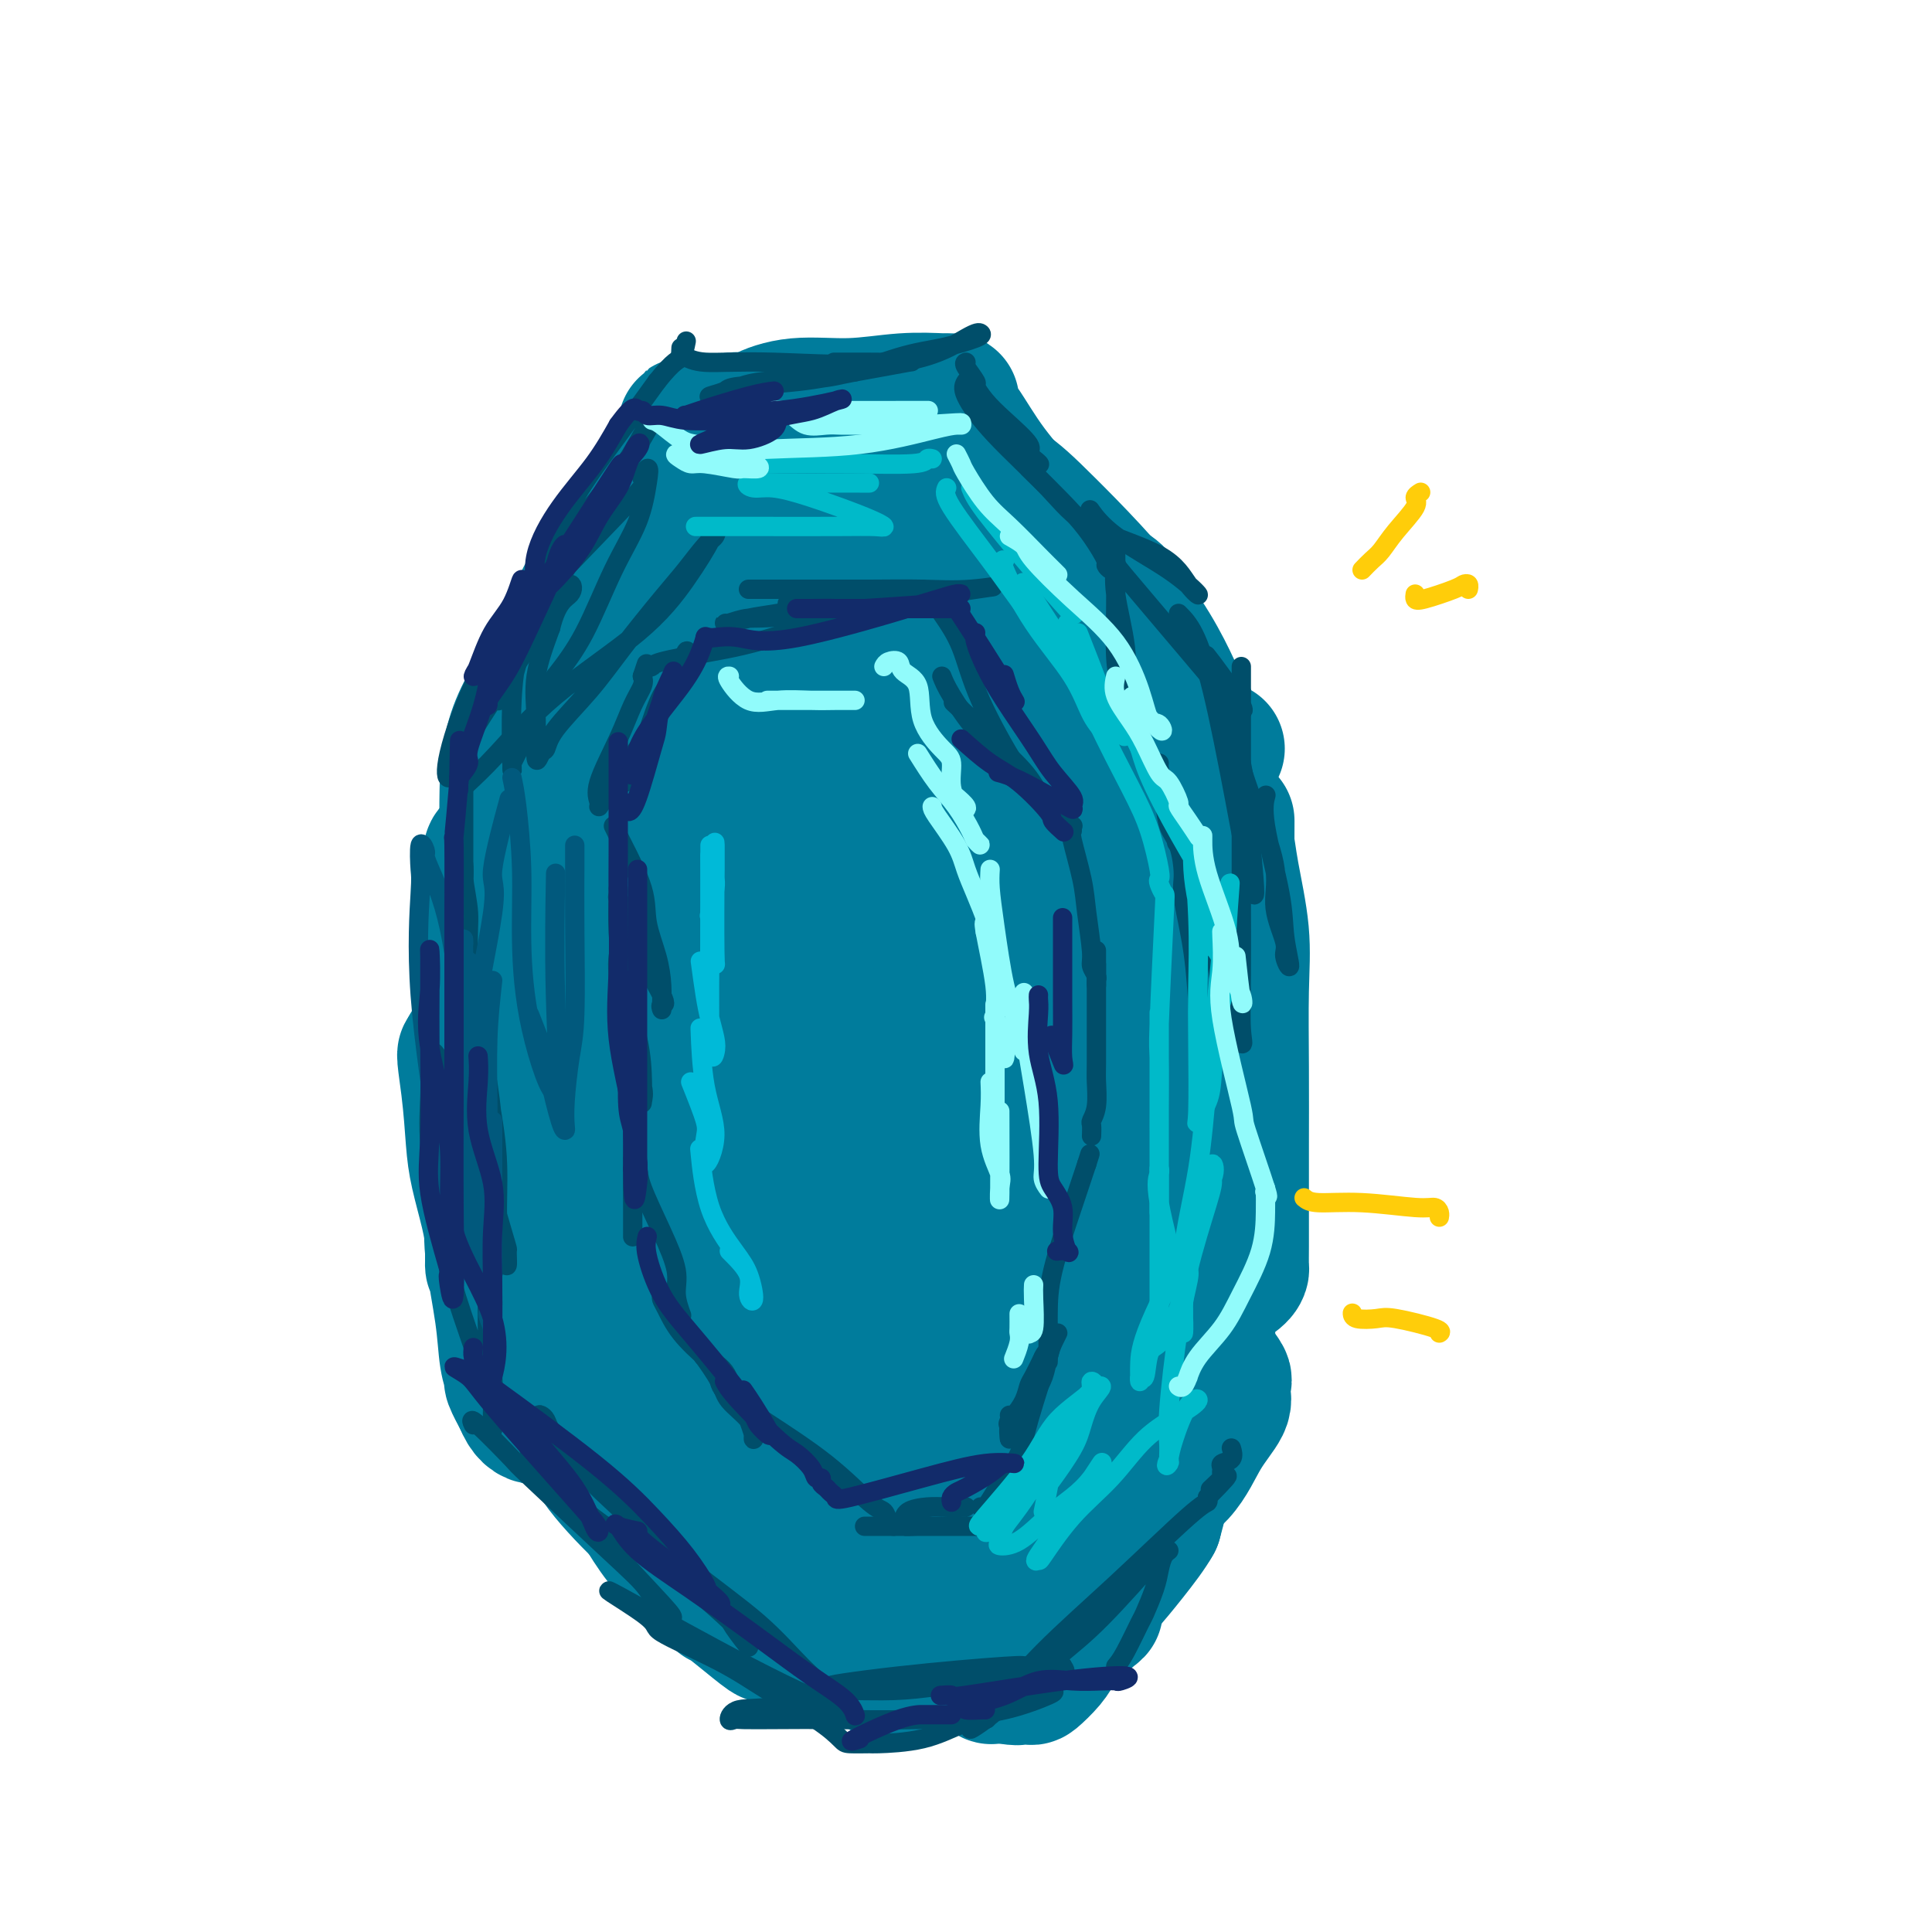 <svg viewBox='0 0 400 400' version='1.1' xmlns='http://www.w3.org/2000/svg' xmlns:xlink='http://www.w3.org/1999/xlink'><g fill='none' stroke='rgb(0,124,156)' stroke-width='28' stroke-linecap='round' stroke-linejoin='round'><path d='M135,114c-0.053,-0.168 -0.105,-0.337 0,1c0.105,1.337 0.368,4.178 0,8c-0.368,3.822 -1.366,8.625 -2,13c-0.634,4.375 -0.902,8.322 -1,12c-0.098,3.678 -0.026,7.086 0,10c0.026,2.914 0.005,5.332 0,7c-0.005,1.668 0.005,2.585 0,3c-0.005,0.415 -0.026,0.326 0,1c0.026,0.674 0.100,2.109 0,1c-0.100,-1.109 -0.373,-4.761 0,-9c0.373,-4.239 1.392,-9.064 3,-14c1.608,-4.936 3.805,-9.983 5,-14c1.195,-4.017 1.387,-7.004 2,-9c0.613,-1.996 1.648,-3.000 2,-4c0.352,-1.000 0.020,-1.995 0,-2c-0.020,-0.005 0.272,0.981 0,3c-0.272,2.019 -1.109,5.072 -3,10c-1.891,4.928 -4.836,11.732 -7,17c-2.164,5.268 -3.547,9.000 -6,13c-2.453,4.000 -5.977,8.268 -8,11c-2.023,2.732 -2.545,3.928 -3,5c-0.455,1.072 -0.844,2.021 -1,2c-0.156,-0.021 -0.078,-1.010 0,-2'/><path d='M116,177c-2.007,1.202 -1.026,-3.792 0,-10c1.026,-6.208 2.095,-13.630 4,-19c1.905,-5.370 4.646,-8.689 7,-13c2.354,-4.311 4.320,-9.613 6,-13c1.680,-3.387 3.074,-4.860 4,-6c0.926,-1.140 1.384,-1.947 2,-3c0.616,-1.053 1.392,-2.350 2,-3c0.608,-0.650 1.049,-0.651 1,-1c-0.049,-0.349 -0.590,-1.046 -2,2c-1.410,3.046 -3.691,9.834 -6,15c-2.309,5.166 -4.646,8.709 -8,14c-3.354,5.291 -7.725,12.329 -11,18c-3.275,5.671 -5.455,9.976 -7,13c-1.545,3.024 -2.454,4.767 -3,6c-0.546,1.233 -0.729,1.957 -1,2c-0.271,0.043 -0.631,-0.595 0,-3c0.631,-2.405 2.253,-6.577 4,-10c1.747,-3.423 3.620,-6.096 8,-13c4.380,-6.904 11.269,-18.040 14,-22c2.731,-3.960 1.306,-0.745 3,-4c1.694,-3.255 6.506,-12.980 9,-18c2.494,-5.020 2.668,-5.335 3,-6c0.332,-0.665 0.820,-1.679 1,-3c0.180,-1.321 0.051,-2.949 0,-3c-0.051,-0.051 -0.026,1.474 0,3'/><path d='M146,100c-1.117,2.868 -3.911,8.536 -6,13c-2.089,4.464 -3.474,7.722 -7,14c-3.526,6.278 -9.193,15.577 -13,22c-3.807,6.423 -5.752,9.971 -8,14c-2.248,4.029 -4.797,8.538 -6,11c-1.203,2.462 -1.058,2.877 -1,2c0.058,-0.877 0.030,-3.045 0,-5c-0.030,-1.955 -0.063,-3.695 0,-7c0.063,-3.305 0.220,-8.173 2,-13c1.780,-4.827 5.181,-9.613 8,-15c2.819,-5.387 5.057,-11.376 8,-16c2.943,-4.624 6.593,-7.882 10,-13c3.407,-5.118 6.572,-12.096 8,-15c1.428,-2.904 1.119,-1.735 1,-2c-0.119,-0.265 -0.049,-1.965 0,-2c0.049,-0.035 0.076,1.595 0,2c-0.076,0.405 -0.254,-0.415 0,2c0.254,2.415 0.940,8.066 0,12c-0.940,3.934 -3.506,6.151 -5,10c-1.494,3.849 -1.917,9.330 -3,14c-1.083,4.670 -2.826,8.530 -4,11c-1.174,2.470 -1.778,3.550 -2,4c-0.222,0.450 -0.064,0.272 0,-1c0.064,-1.272 0.032,-3.636 0,-6'/><path d='M128,136c-0.255,-3.283 -0.891,-7.989 0,-12c0.891,-4.011 3.310,-7.326 5,-10c1.690,-2.674 2.652,-4.705 4,-7c1.348,-2.295 3.083,-4.853 4,-7c0.917,-2.147 1.018,-3.881 1,-5c-0.018,-1.119 -0.155,-1.621 0,-2c0.155,-0.379 0.601,-0.634 1,-1c0.399,-0.366 0.751,-0.843 1,-1c0.249,-0.157 0.394,0.006 2,0c1.606,-0.006 4.672,-0.179 9,-1c4.328,-0.821 9.917,-2.289 13,-3c3.083,-0.711 3.661,-0.666 5,-1c1.339,-0.334 3.440,-1.046 4,-1c0.560,0.046 -0.419,0.849 -1,1c-0.581,0.151 -0.763,-0.352 -2,0c-1.237,0.352 -3.527,1.558 -5,2c-1.473,0.442 -2.127,0.119 -3,0c-0.873,-0.119 -1.964,-0.034 -3,0c-1.036,0.034 -2.018,0.017 -3,0'/><path d='M160,88c-3.258,0.468 -2.902,0.140 -3,0c-0.098,-0.140 -0.650,-0.090 -1,0c-0.350,0.090 -0.499,0.221 -1,0c-0.501,-0.221 -1.355,-0.792 -2,-1c-0.645,-0.208 -1.080,-0.052 -1,0c0.080,0.052 0.675,-0.000 1,0c0.325,0.000 0.378,0.053 3,0c2.622,-0.053 7.812,-0.210 11,0c3.188,0.210 4.373,0.788 5,1c0.627,0.212 0.696,0.056 1,0c0.304,-0.056 0.843,-0.014 1,0c0.157,0.014 -0.070,0.000 -1,0c-0.930,-0.000 -2.564,0.014 -5,0c-2.436,-0.014 -5.674,-0.055 -7,0c-1.326,0.055 -0.742,0.207 -1,0c-0.258,-0.207 -1.360,-0.773 -2,-1c-0.640,-0.227 -0.820,-0.113 -1,0'/><path d='M157,87c-2.305,-0.128 -0.567,0.053 0,0c0.567,-0.053 -0.038,-0.340 1,-1c1.038,-0.660 3.719,-1.694 7,-2c3.281,-0.306 7.160,0.114 11,0c3.840,-0.114 7.639,-0.763 11,-1c3.361,-0.237 6.285,-0.064 8,0c1.715,0.064 2.221,0.017 2,0c-0.221,-0.017 -1.168,-0.005 -2,0c-0.832,0.005 -1.549,0.003 -2,0c-0.451,-0.003 -0.635,-0.007 -1,0c-0.365,0.007 -0.909,0.023 -1,0c-0.091,-0.023 0.273,-0.086 1,0c0.727,0.086 1.819,0.321 3,1c1.181,0.679 2.452,1.803 4,4c1.548,2.197 3.372,5.469 6,9c2.628,3.531 6.061,7.322 9,11c2.939,3.678 5.386,7.244 8,10c2.614,2.756 5.396,4.704 7,6c1.604,1.296 2.030,1.942 2,2c-0.030,0.058 -0.515,-0.471 -1,-1'/><path d='M230,125c5.152,6.013 -0.969,0.047 -4,-3c-3.031,-3.047 -2.971,-3.175 -4,-4c-1.029,-0.825 -3.147,-2.346 -5,-4c-1.853,-1.654 -3.441,-3.441 -5,-5c-1.559,-1.559 -3.088,-2.890 -4,-4c-0.912,-1.110 -1.207,-1.999 -2,-3c-0.793,-1.001 -2.084,-2.115 -3,-3c-0.916,-0.885 -1.458,-1.541 -2,-2c-0.542,-0.459 -1.083,-0.719 -1,-1c0.083,-0.281 0.789,-0.581 3,1c2.211,1.581 5.926,5.042 9,8c3.074,2.958 5.507,5.412 8,8c2.493,2.588 5.045,5.312 7,7c1.955,1.688 3.312,2.342 4,3c0.688,0.658 0.706,1.320 1,2c0.294,0.680 0.864,1.377 0,1c-0.864,-0.377 -3.162,-1.827 -6,-4c-2.838,-2.173 -6.216,-5.068 -9,-8c-2.784,-2.932 -4.973,-5.899 -7,-8c-2.027,-2.101 -3.892,-3.335 -5,-5c-1.108,-1.665 -1.459,-3.761 -2,-5c-0.541,-1.239 -1.270,-1.619 -2,-2'/><path d='M201,94c-4.742,-4.934 -2.097,-1.771 -1,-1c1.097,0.771 0.647,-0.852 0,-1c-0.647,-0.148 -1.490,1.178 0,3c1.490,1.822 5.314,4.141 8,6c2.686,1.859 4.233,3.256 9,8c4.767,4.744 12.755,12.833 18,20c5.245,7.167 7.748,13.413 9,16c1.252,2.587 1.253,1.516 2,3c0.747,1.484 2.239,5.522 3,7c0.761,1.478 0.792,0.396 1,0c0.208,-0.396 0.595,-0.107 1,0c0.405,0.107 0.830,0.030 1,0c0.170,-0.030 0.085,-0.015 0,0'/><path d='M115,183c0.002,0.220 0.004,0.439 0,1c-0.004,0.561 -0.015,1.462 0,3c0.015,1.538 0.055,3.712 0,9c-0.055,5.288 -0.204,13.692 -1,20c-0.796,6.308 -2.240,10.522 -3,14c-0.760,3.478 -0.836,6.221 -1,8c-0.164,1.779 -0.416,2.595 -1,3c-0.584,0.405 -1.502,0.398 -2,0c-0.498,-0.398 -0.578,-1.186 -1,-4c-0.422,-2.814 -1.185,-7.652 -2,-11c-0.815,-3.348 -1.680,-5.205 -2,-7c-0.320,-1.795 -0.093,-3.529 0,-7c0.093,-3.471 0.053,-8.681 0,-11c-0.053,-2.319 -0.119,-1.747 0,-3c0.119,-1.253 0.424,-4.331 0,-6c-0.424,-1.669 -1.578,-1.928 -2,-3c-0.422,-1.072 -0.113,-2.955 0,-4c0.113,-1.045 0.030,-1.250 0,-1c-0.030,0.250 -0.008,0.957 0,3c0.008,2.043 0.002,5.423 0,8c-0.002,2.577 -0.001,4.351 0,6c0.001,1.649 0.000,3.174 0,4c-0.000,0.826 -0.000,0.953 0,1c0.000,0.047 0.000,0.013 0,0c-0.000,-0.013 -0.000,-0.007 0,0'/><path d='M100,206c0.001,2.400 0.003,-2.100 0,-5c-0.003,-2.900 -0.011,-4.201 0,-6c0.011,-1.799 0.042,-4.097 0,-6c-0.042,-1.903 -0.158,-3.411 0,-5c0.158,-1.589 0.590,-3.260 1,-4c0.410,-0.740 0.798,-0.550 1,-1c0.202,-0.450 0.219,-1.539 0,-2c-0.219,-0.461 -0.672,-0.292 0,-1c0.672,-0.708 2.471,-2.292 4,-4c1.529,-1.708 2.788,-3.542 4,-6c1.212,-2.458 2.378,-5.542 3,-8c0.622,-2.458 0.702,-4.289 1,-6c0.298,-1.711 0.815,-3.300 1,-4c0.185,-0.700 0.039,-0.511 0,1c-0.039,1.511 0.031,4.345 0,8c-0.031,3.655 -0.162,8.130 0,12c0.162,3.870 0.618,7.134 0,12c-0.618,4.866 -2.310,11.335 -3,17c-0.690,5.665 -0.378,10.525 -1,15c-0.622,4.475 -2.178,8.564 -3,11c-0.822,2.436 -0.911,3.218 -1,4'/><path d='M107,228c-1.239,6.842 -0.336,0.446 0,-3c0.336,-3.446 0.104,-3.944 0,-5c-0.104,-1.056 -0.080,-2.672 0,-5c0.080,-2.328 0.218,-5.368 0,-7c-0.218,-1.632 -0.790,-1.858 -1,-2c-0.210,-0.142 -0.056,-0.202 0,0c0.056,0.202 0.015,0.666 0,3c-0.015,2.334 -0.004,6.539 0,10c0.004,3.461 0.002,6.179 0,9c-0.002,2.821 -0.004,5.744 0,9c0.004,3.256 0.016,6.844 0,9c-0.016,2.156 -0.059,2.880 0,4c0.059,1.120 0.219,2.637 0,3c-0.219,0.363 -0.816,-0.428 -1,-1c-0.184,-0.572 0.046,-0.926 0,-2c-0.046,-1.074 -0.366,-2.868 -1,-5c-0.634,-2.132 -1.581,-4.602 -3,-9c-1.419,-4.398 -3.308,-10.725 -4,-14c-0.692,-3.275 -0.186,-3.497 0,-4c0.186,-0.503 0.053,-1.287 0,-1c-0.053,0.287 -0.027,1.643 0,3'/><path d='M97,220c-1.444,-4.555 -0.555,0.556 0,5c0.555,4.444 0.776,8.220 1,11c0.224,2.780 0.452,4.563 1,7c0.548,2.437 1.415,5.529 2,8c0.585,2.471 0.889,4.321 1,6c0.111,1.679 0.030,3.188 0,4c-0.030,0.812 -0.008,0.929 0,1c0.008,0.071 0.002,0.097 0,-2c-0.002,-2.097 -0.001,-6.316 0,-9c0.001,-2.684 0.000,-3.832 0,-6c-0.000,-2.168 0.000,-5.356 0,-7c-0.000,-1.644 -0.002,-1.746 0,-2c0.002,-0.254 0.007,-0.662 0,-1c-0.007,-0.338 -0.027,-0.608 0,2c0.027,2.608 0.103,8.093 0,12c-0.103,3.907 -0.383,6.235 0,10c0.383,3.765 1.429,8.967 2,13c0.571,4.033 0.669,6.895 1,9c0.331,2.105 0.897,3.451 1,4c0.103,0.549 -0.256,0.300 0,1c0.256,0.700 1.128,2.350 2,4'/><path d='M108,290c2.070,5.215 4.246,2.752 7,3c2.754,0.248 6.085,3.206 10,6c3.915,2.794 8.415,5.422 12,8c3.585,2.578 6.254,5.105 8,7c1.746,1.895 2.570,3.158 3,4c0.430,0.842 0.465,1.263 1,2c0.535,0.737 1.569,1.790 2,2c0.431,0.210 0.260,-0.423 -1,-2c-1.260,-1.577 -3.610,-4.097 -6,-6c-2.390,-1.903 -4.822,-3.190 -7,-5c-2.178,-1.810 -4.103,-4.145 -6,-6c-1.897,-1.855 -3.766,-3.232 -5,-4c-1.234,-0.768 -1.833,-0.927 -2,-1c-0.167,-0.073 0.097,-0.059 0,0c-0.097,0.059 -0.554,0.164 -1,0c-0.446,-0.164 -0.882,-0.596 -1,0c-0.118,0.596 0.083,2.221 2,5c1.917,2.779 5.551,6.710 9,10c3.449,3.290 6.711,5.937 10,9c3.289,3.063 6.603,6.543 9,9c2.397,2.457 3.876,3.892 5,5c1.124,1.108 1.893,1.888 2,2c0.107,0.112 -0.446,-0.444 -1,-1'/><path d='M158,337c4.047,4.419 -2.836,-1.533 -6,-4c-3.164,-2.467 -2.610,-1.449 -3,-2c-0.390,-0.551 -1.726,-2.672 -3,-4c-1.274,-1.328 -2.488,-1.864 -4,-3c-1.512,-1.136 -3.322,-2.872 -5,-5c-1.678,-2.128 -3.223,-4.647 -4,-6c-0.777,-1.353 -0.786,-1.539 -1,-2c-0.214,-0.461 -0.635,-1.199 -1,-2c-0.365,-0.801 -0.676,-1.667 -1,-2c-0.324,-0.333 -0.662,-0.133 -1,0c-0.338,0.133 -0.677,0.198 -1,0c-0.323,-0.198 -0.629,-0.658 1,0c1.629,0.658 5.193,2.434 10,5c4.807,2.566 10.856,5.921 16,9c5.144,3.079 9.381,5.883 13,9c3.619,3.117 6.620,6.547 9,9c2.380,2.453 4.141,3.930 5,5c0.859,1.070 0.817,1.734 1,2c0.183,0.266 0.592,0.133 1,0'/><path d='M184,346c2.767,2.442 1.685,0.545 2,0c0.315,-0.545 2.025,0.260 3,0c0.975,-0.260 1.213,-1.586 2,-2c0.787,-0.414 2.123,0.085 3,0c0.877,-0.085 1.294,-0.755 1,-1c-0.294,-0.245 -1.298,-0.066 -2,0c-0.702,0.066 -1.102,0.021 -2,0c-0.898,-0.021 -2.293,-0.016 -3,0c-0.707,0.016 -0.728,0.043 -1,0c-0.272,-0.043 -0.797,-0.155 -1,0c-0.203,0.155 -0.083,0.578 0,1c0.083,0.422 0.129,0.844 2,1c1.871,0.156 5.566,0.046 8,0c2.434,-0.046 3.608,-0.027 4,0c0.392,0.027 0.003,0.064 0,0c-0.003,-0.064 0.380,-0.227 1,0c0.620,0.227 1.478,0.845 2,1c0.522,0.155 0.707,-0.154 1,0c0.293,0.154 0.694,0.772 1,1c0.306,0.228 0.516,0.065 1,0c0.484,-0.065 1.242,-0.033 2,0'/><path d='M208,347c3.657,0.629 2.799,0.203 3,0c0.201,-0.203 1.460,-0.182 2,0c0.540,0.182 0.362,0.524 1,0c0.638,-0.524 2.092,-1.914 3,-3c0.908,-1.086 1.270,-1.867 2,-3c0.730,-1.133 1.828,-2.618 3,-4c1.172,-1.382 2.418,-2.660 3,-3c0.582,-0.340 0.501,0.259 1,0c0.499,-0.259 1.577,-1.374 0,0c-1.577,1.374 -5.810,5.239 -8,7c-2.190,1.761 -2.336,1.419 -3,2c-0.664,0.581 -1.848,2.083 -3,3c-1.152,0.917 -2.274,1.247 -2,1c0.274,-0.247 1.945,-1.070 3,-2c1.055,-0.930 1.494,-1.966 3,-4c1.506,-2.034 4.081,-5.065 6,-8c1.919,-2.935 3.184,-5.774 5,-8c1.816,-2.226 4.183,-3.840 6,-6c1.817,-2.160 3.085,-4.868 4,-6c0.915,-1.132 1.477,-0.689 2,-1c0.523,-0.311 1.007,-1.374 1,-1c-0.007,0.374 -0.503,2.187 -1,4'/><path d='M239,315c-1.013,1.866 -3.045,4.532 -5,7c-1.955,2.468 -3.833,4.737 -5,6c-1.167,1.263 -1.621,1.519 -2,2c-0.379,0.481 -0.682,1.189 -1,1c-0.318,-0.189 -0.652,-1.273 0,-2c0.652,-0.727 2.291,-1.097 4,-4c1.709,-2.903 3.487,-8.337 6,-12c2.513,-3.663 5.759,-5.553 8,-8c2.241,-2.447 3.475,-5.451 5,-8c1.525,-2.549 3.341,-4.643 4,-6c0.659,-1.357 0.161,-1.979 0,-3c-0.161,-1.021 0.015,-2.443 0,-3c-0.015,-0.557 -0.221,-0.251 0,0c0.221,0.251 0.869,0.446 0,2c-0.869,1.554 -3.254,4.467 -5,7c-1.746,2.533 -2.852,4.685 -4,7c-1.148,2.315 -2.338,4.791 -3,6c-0.662,1.209 -0.797,1.150 -1,1c-0.203,-0.150 -0.474,-0.391 0,-1c0.474,-0.609 1.694,-1.586 3,-4c1.306,-2.414 2.698,-6.265 4,-9c1.302,-2.735 2.515,-4.353 3,-6c0.485,-1.647 0.243,-3.324 0,-5'/><path d='M250,283c1.392,-4.012 0.373,-2.042 0,-2c-0.373,0.042 -0.100,-1.844 0,-3c0.100,-1.156 0.027,-1.580 0,-2c-0.027,-0.420 -0.008,-0.834 0,-1c0.008,-0.166 0.004,-0.083 0,0'/><path d='M249,160c-0.000,0.533 -0.000,1.066 0,2c0.000,0.934 0.001,2.268 0,4c-0.001,1.732 -0.003,3.862 0,6c0.003,2.138 0.010,4.283 0,7c-0.010,2.717 -0.037,6.005 0,10c0.037,3.995 0.140,8.698 0,13c-0.140,4.302 -0.521,8.203 0,13c0.521,4.797 1.943,10.490 3,16c1.057,5.510 1.747,10.836 2,15c0.253,4.164 0.068,7.165 0,9c-0.068,1.835 -0.018,2.505 0,3c0.018,0.495 0.005,0.814 0,1c-0.005,0.186 -0.001,0.240 0,-1c0.001,-1.240 0.000,-3.775 0,-6c-0.000,-2.225 -0.000,-4.140 0,-7c0.000,-2.860 0.000,-6.665 0,-10c-0.000,-3.335 -0.000,-6.201 0,-10c0.000,-3.799 0.000,-8.530 0,-13c-0.000,-4.470 -0.000,-8.680 0,-12c0.000,-3.320 0.000,-5.749 0,-8c-0.000,-2.251 -0.000,-4.323 0,-6c0.000,-1.677 0.000,-2.961 0,-4c-0.000,-1.039 -0.000,-1.835 0,-2c0.000,-0.165 0.000,0.302 0,0c-0.000,-0.302 -0.000,-1.372 0,-2c0.000,-0.628 0.000,-0.814 0,-1'/><path d='M254,177c0.008,-12.928 0.026,-4.749 0,-2c-0.026,2.749 -0.098,0.069 0,0c0.098,-0.069 0.366,2.475 1,6c0.634,3.525 1.634,8.033 2,12c0.366,3.967 0.098,7.393 0,12c-0.098,4.607 -0.026,10.394 0,16c0.026,5.606 0.008,11.032 0,16c-0.008,4.968 -0.004,9.479 0,13c0.004,3.521 0.008,6.051 0,8c-0.008,1.949 -0.027,3.316 0,4c0.027,0.684 0.101,0.686 0,1c-0.101,0.314 -0.375,0.939 -2,2c-1.625,1.061 -4.599,2.559 -7,4c-2.401,1.441 -4.228,2.824 -8,5c-3.772,2.176 -9.488,5.144 -13,7c-3.512,1.856 -4.818,2.599 -7,4c-2.182,1.401 -5.238,3.460 -8,5c-2.762,1.540 -5.230,2.562 -7,4c-1.770,1.438 -2.841,3.291 -5,5c-2.159,1.709 -5.407,3.273 -8,5c-2.593,1.727 -4.530,3.618 -6,5c-1.470,1.382 -2.473,2.257 -3,3c-0.527,0.743 -0.579,1.355 -1,2c-0.421,0.645 -1.210,1.322 -2,2'/><path d='M180,316c-4.001,3.630 -1.504,1.704 -1,1c0.504,-0.704 -0.986,-0.188 -2,0c-1.014,0.188 -1.552,0.046 -2,0c-0.448,-0.046 -0.805,0.004 -2,0c-1.195,-0.004 -3.229,-0.061 -5,-1c-1.771,-0.939 -3.281,-2.761 -5,-5c-1.719,-2.239 -3.648,-4.896 -6,-8c-2.352,-3.104 -5.128,-6.657 -8,-12c-2.872,-5.343 -5.840,-12.477 -8,-18c-2.160,-5.523 -3.511,-9.436 -4,-14c-0.489,-4.564 -0.114,-9.777 0,-14c0.114,-4.223 -0.031,-7.454 0,-12c0.031,-4.546 0.239,-10.407 1,-14c0.761,-3.593 2.074,-4.917 3,-8c0.926,-3.083 1.464,-7.924 2,-11c0.536,-3.076 1.068,-4.385 2,-7c0.932,-2.615 2.262,-6.535 3,-9c0.738,-2.465 0.882,-3.476 2,-6c1.118,-2.524 3.210,-6.561 4,-9c0.790,-2.439 0.278,-3.281 3,-8c2.722,-4.719 8.677,-13.315 12,-18c3.323,-4.685 4.014,-5.461 5,-7c0.986,-1.539 2.268,-3.842 3,-5c0.732,-1.158 0.916,-1.170 1,-1c0.084,0.170 0.070,0.521 0,3c-0.070,2.479 -0.194,7.087 0,12c0.194,4.913 0.706,10.130 0,17c-0.706,6.870 -2.630,15.391 -5,24c-2.370,8.609 -5.185,17.304 -8,26'/><path d='M165,212c-2.747,11.051 -3.114,13.678 -6,20c-2.886,6.322 -8.291,16.338 -11,21c-2.709,4.662 -2.723,3.968 -3,4c-0.277,0.032 -0.816,0.790 -1,1c-0.184,0.210 -0.013,-0.127 0,-1c0.013,-0.873 -0.132,-2.281 -1,-5c-0.868,-2.719 -2.458,-6.749 -4,-12c-1.542,-5.251 -3.036,-11.723 -4,-17c-0.964,-5.277 -1.399,-9.359 -2,-15c-0.601,-5.641 -1.368,-12.840 -2,-19c-0.632,-6.160 -1.128,-11.282 0,-17c1.128,-5.718 3.881,-12.032 6,-17c2.119,-4.968 3.603,-8.591 8,-15c4.397,-6.409 11.708,-15.605 17,-21c5.292,-5.395 8.567,-6.990 11,-8c2.433,-1.010 4.024,-1.435 5,-2c0.976,-0.565 1.336,-1.270 2,-1c0.664,0.270 1.632,1.516 2,3c0.368,1.484 0.138,3.204 1,6c0.862,2.796 2.818,6.666 4,10c1.182,3.334 1.592,6.133 2,10c0.408,3.867 0.816,8.802 1,14c0.184,5.198 0.145,10.661 0,15c-0.145,4.339 -0.397,7.556 -1,10c-0.603,2.444 -1.558,4.117 -2,5c-0.442,0.883 -0.373,0.977 -1,1c-0.627,0.023 -1.952,-0.025 -3,-2c-1.048,-1.975 -1.821,-5.878 -3,-9c-1.179,-3.122 -2.766,-5.463 -4,-9c-1.234,-3.537 -2.117,-8.268 -3,-13'/><path d='M173,149c-1.784,-7.017 -1.245,-9.060 -1,-12c0.245,-2.940 0.197,-6.778 0,-10c-0.197,-3.222 -0.543,-5.828 0,-9c0.543,-3.172 1.976,-6.910 3,-9c1.024,-2.090 1.638,-2.534 2,-3c0.362,-0.466 0.472,-0.955 1,-1c0.528,-0.045 1.474,0.356 2,0c0.526,-0.356 0.631,-1.467 2,0c1.369,1.467 4.000,5.513 6,9c2.000,3.487 3.369,6.417 5,9c1.631,2.583 3.524,4.821 5,8c1.476,3.179 2.534,7.299 4,12c1.466,4.701 3.339,9.983 4,14c0.661,4.017 0.111,6.768 0,14c-0.111,7.232 0.217,18.944 0,25c-0.217,6.056 -0.977,6.455 -2,9c-1.023,2.545 -2.307,7.238 -3,11c-0.693,3.762 -0.796,6.595 -1,8c-0.204,1.405 -0.510,1.382 -1,1c-0.490,-0.382 -1.165,-1.123 -2,-5c-0.835,-3.877 -1.831,-10.890 -3,-18c-1.169,-7.110 -2.511,-14.316 -3,-21c-0.489,-6.684 -0.124,-12.847 0,-19c0.124,-6.153 0.008,-12.298 0,-17c-0.008,-4.702 0.091,-7.961 1,-10c0.909,-2.039 2.629,-2.857 3,-4c0.371,-1.143 -0.608,-2.612 0,-2c0.608,0.612 2.804,3.306 5,6'/><path d='M200,135c1.711,2.583 3.488,7.040 5,11c1.512,3.960 2.759,7.423 4,12c1.241,4.577 2.476,10.268 4,17c1.524,6.732 3.337,14.506 4,22c0.663,7.494 0.176,14.707 0,20c-0.176,5.293 -0.042,8.665 0,11c0.042,2.335 -0.007,3.633 0,4c0.007,0.367 0.069,-0.195 0,-1c-0.069,-0.805 -0.270,-1.851 0,-4c0.270,-2.149 1.012,-5.401 1,-13c-0.012,-7.599 -0.778,-19.547 0,-28c0.778,-8.453 3.098,-13.413 4,-18c0.902,-4.587 0.385,-8.801 1,-14c0.615,-5.199 2.363,-11.382 3,-14c0.637,-2.618 0.163,-1.670 0,-2c-0.163,-0.330 -0.014,-1.936 0,-2c0.014,-0.064 -0.108,1.415 0,3c0.108,1.585 0.445,3.277 1,6c0.555,2.723 1.330,6.476 2,10c0.670,3.524 1.237,6.818 2,13c0.763,6.182 1.721,15.252 2,22c0.279,6.748 -0.121,11.173 0,16c0.121,4.827 0.764,10.057 1,13c0.236,2.943 0.063,3.600 0,4c-0.063,0.400 -0.018,0.543 0,1c0.018,0.457 0.009,1.229 0,2'/><path d='M234,226c1.246,14.534 0.361,5.868 0,8c-0.361,2.132 -0.198,15.063 0,23c0.198,7.937 0.431,10.881 0,15c-0.431,4.119 -1.525,9.414 -3,14c-1.475,4.586 -3.332,8.465 -5,12c-1.668,3.535 -3.147,6.727 -4,9c-0.853,2.273 -1.079,3.629 -2,5c-0.921,1.371 -2.537,2.758 -3,4c-0.463,1.242 0.225,2.340 0,3c-0.225,0.660 -1.364,0.883 -2,1c-0.636,0.117 -0.768,0.129 -1,0c-0.232,-0.129 -0.565,-0.397 -1,0c-0.435,0.397 -0.973,1.461 -5,0c-4.027,-1.461 -11.542,-5.448 -20,-10c-8.458,-4.552 -17.860,-9.670 -22,-12c-4.140,-2.330 -3.017,-1.873 -5,-3c-1.983,-1.127 -7.073,-3.840 -10,-6c-2.927,-2.160 -3.691,-3.767 -5,-6c-1.309,-2.233 -3.162,-5.090 -5,-7c-1.838,-1.910 -3.659,-2.871 -6,-5c-2.341,-2.129 -5.200,-5.427 -7,-8c-1.800,-2.573 -2.541,-4.423 -3,-6c-0.459,-1.577 -0.634,-2.882 -1,-4c-0.366,-1.118 -0.921,-2.050 -1,-3c-0.079,-0.950 0.318,-1.919 0,-3c-0.318,-1.081 -1.351,-2.273 1,-4c2.351,-1.727 8.086,-3.988 15,-6c6.914,-2.012 15.008,-3.777 25,-6c9.992,-2.223 21.882,-4.906 31,-6c9.118,-1.094 15.462,-0.598 19,0c3.538,0.598 4.269,1.299 5,2'/><path d='M219,227c3.714,1.125 0.998,2.939 0,5c-0.998,2.061 -0.279,4.370 0,7c0.279,2.630 0.117,5.582 0,10c-0.117,4.418 -0.189,10.303 -2,16c-1.811,5.697 -5.359,11.206 -9,16c-3.641,4.794 -7.373,8.874 -11,12c-3.627,3.126 -7.149,5.297 -9,6c-1.851,0.703 -2.031,-0.064 -2,0c0.031,0.064 0.275,0.957 -1,0c-1.275,-0.957 -4.067,-3.765 -6,-7c-1.933,-3.235 -3.005,-6.898 -4,-11c-0.995,-4.102 -1.911,-8.642 -2,-13c-0.089,-4.358 0.649,-8.534 0,-13c-0.649,-4.466 -2.685,-9.220 1,-15c3.685,-5.780 13.090,-12.584 18,-16c4.910,-3.416 5.326,-3.444 8,-4c2.674,-0.556 7.608,-1.639 10,-2c2.392,-0.361 2.244,0.002 3,0c0.756,-0.002 2.416,-0.368 3,1c0.584,1.368 0.090,4.472 0,8c-0.090,3.528 0.222,7.481 0,12c-0.222,4.519 -0.978,9.603 -2,15c-1.022,5.397 -2.311,11.107 -5,16c-2.689,4.893 -6.778,8.969 -12,13c-5.222,4.031 -11.577,8.017 -16,10c-4.423,1.983 -6.916,1.961 -9,2c-2.084,0.039 -3.760,0.137 -5,-1c-1.240,-1.137 -2.044,-3.511 -3,-6c-0.956,-2.489 -2.065,-5.093 -3,-9c-0.935,-3.907 -1.696,-9.116 0,-16c1.696,-6.884 5.848,-15.442 10,-24'/><path d='M171,239c4.160,-5.460 9.561,-7.110 15,-9c5.439,-1.890 10.917,-4.019 14,-5c3.083,-0.981 3.770,-0.815 4,-1c0.230,-0.185 0.001,-0.723 0,0c-0.001,0.723 0.224,2.705 0,5c-0.224,2.295 -0.898,4.903 -3,8c-2.102,3.097 -5.630,6.683 -10,10c-4.370,3.317 -9.580,6.365 -15,9c-5.420,2.635 -11.051,4.857 -17,7c-5.949,2.143 -12.217,4.209 -15,5c-2.783,0.791 -2.082,0.309 -2,0c0.082,-0.309 -0.454,-0.443 -1,0c-0.546,0.443 -1.100,1.463 -2,2c-0.900,0.537 -2.146,0.592 -4,2c-1.854,1.408 -4.316,4.170 -7,6c-2.684,1.830 -5.591,2.728 -8,4c-2.409,1.272 -4.322,2.919 -5,3c-0.678,0.081 -0.123,-1.404 0,-4c0.123,-2.596 -0.187,-6.302 0,-9c0.187,-2.698 0.872,-4.389 3,-8c2.128,-3.611 5.701,-9.143 10,-14c4.299,-4.857 9.326,-9.039 14,-13c4.674,-3.961 8.995,-7.701 14,-11c5.005,-3.299 10.694,-6.157 15,-8c4.306,-1.843 7.230,-2.669 9,-3c1.770,-0.331 2.385,-0.165 3,0'/><path d='M183,215c4.769,-2.104 3.192,-1.864 3,0c-0.192,1.864 1.000,5.351 2,7c1.000,1.649 1.809,1.461 3,5c1.191,3.539 2.764,10.806 4,14c1.236,3.194 2.135,2.315 3,4c0.865,1.685 1.696,5.932 2,11c0.304,5.068 0.082,10.956 0,16c-0.082,5.044 -0.025,9.244 0,13c0.025,3.756 0.018,7.067 0,9c-0.018,1.933 -0.046,2.486 0,3c0.046,0.514 0.168,0.987 0,1c-0.168,0.013 -0.625,-0.433 -1,-1c-0.375,-0.567 -0.669,-1.253 -1,-2c-0.331,-0.747 -0.698,-1.555 -4,-7c-3.302,-5.445 -9.541,-15.527 -12,-20c-2.459,-4.473 -1.140,-3.336 -2,-5c-0.860,-1.664 -3.898,-6.129 -5,-8c-1.102,-1.871 -0.269,-1.147 0,-1c0.269,0.147 -0.027,-0.283 0,1c0.027,1.283 0.377,4.278 1,7c0.623,2.722 1.519,5.169 2,9c0.481,3.831 0.548,9.045 1,13c0.452,3.955 1.288,6.651 2,10c0.712,3.349 1.301,7.350 2,13c0.699,5.650 1.507,12.947 2,17c0.493,4.053 0.671,4.860 1,6c0.329,1.140 0.808,2.611 1,3c0.192,0.389 0.096,-0.306 0,-1'/><path d='M187,332c2.089,11.756 1.311,2.644 1,-1c-0.311,-3.644 -0.156,-1.822 0,0'/></g>
<g fill='none' stroke='rgb(0,78,106)' stroke-width='4' stroke-linecap='round' stroke-linejoin='round'><path d='M98,295c-0.363,-0.779 -0.726,-1.557 1,0c1.726,1.557 5.540,5.450 7,7c1.460,1.550 0.566,0.755 4,4c3.434,3.245 11.195,10.528 16,15c4.805,4.472 6.654,6.132 8,8c1.346,1.868 2.190,3.945 3,5c0.810,1.055 1.587,1.090 2,1c0.413,-0.090 0.461,-0.304 -2,-3c-2.461,-2.696 -7.430,-7.874 -11,-12c-3.570,-4.126 -5.739,-7.201 -8,-10c-2.261,-2.799 -4.613,-5.321 -6,-7c-1.387,-1.679 -1.811,-2.514 -2,-3c-0.189,-0.486 -0.145,-0.624 0,-1c0.145,-0.376 0.390,-0.990 0,-1c-0.390,-0.010 -1.414,0.586 0,3c1.414,2.414 5.266,6.647 9,10c3.734,3.353 7.352,5.826 11,8c3.648,2.174 7.328,4.050 10,6c2.672,1.950 4.336,3.975 6,6'/><path d='M146,331c6.987,6.140 6.453,5.989 7,7c0.547,1.011 2.175,3.184 2,3c-0.175,-0.184 -2.154,-2.726 -3,-4c-0.846,-1.274 -0.558,-1.279 -4,-5c-3.442,-3.721 -10.614,-11.157 -15,-16c-4.386,-4.843 -5.987,-7.094 -8,-9c-2.013,-1.906 -4.437,-3.467 -6,-5c-1.563,-1.533 -2.264,-3.039 -3,-4c-0.736,-0.961 -1.507,-1.378 -2,-2c-0.493,-0.622 -0.709,-1.450 -1,-2c-0.291,-0.550 -0.658,-0.823 -1,-1c-0.342,-0.177 -0.660,-0.260 0,1c0.660,1.260 2.299,3.862 5,7c2.701,3.138 6.464,6.813 11,11c4.536,4.187 9.846,8.886 15,13c5.154,4.114 10.152,7.644 14,11c3.848,3.356 6.547,6.539 9,9c2.453,2.461 4.660,4.201 6,6c1.340,1.799 1.811,3.657 2,4c0.189,0.343 0.094,-0.828 0,-2'/><path d='M174,353c-2.723,1.509 -32.530,-15.218 -43,-21c-10.470,-5.782 -1.603,-0.620 2,2c3.603,2.620 1.943,2.698 4,4c2.057,1.302 7.833,3.827 12,6c4.167,2.173 6.725,3.994 10,6c3.275,2.006 7.266,4.198 10,6c2.734,1.802 4.209,3.214 5,4c0.791,0.786 0.896,0.946 2,1c1.104,0.054 3.206,0.000 4,0c0.794,-0.000 0.279,0.052 2,0c1.721,-0.052 5.677,-0.210 9,-1c3.323,-0.790 6.015,-2.212 8,-3c1.985,-0.788 3.265,-0.943 4,-1c0.735,-0.057 0.924,-0.016 1,0c0.076,0.016 0.038,0.008 0,0'/><path d='M204,356c2.335,-0.619 -6.827,-0.166 -14,0c-7.173,0.166 -12.357,0.047 -17,0c-4.643,-0.047 -8.745,-0.020 -12,0c-3.255,0.020 -5.664,0.034 -7,0c-1.336,-0.034 -1.598,-0.115 -2,0c-0.402,0.115 -0.945,0.425 -1,0c-0.055,-0.425 0.377,-1.586 2,-2c1.623,-0.414 4.437,-0.083 10,-1c5.563,-0.917 13.876,-3.083 18,-4c4.124,-0.917 4.061,-0.585 8,-1c3.939,-0.415 11.882,-1.576 15,-2c3.118,-0.424 1.411,-0.112 1,0c-0.411,0.112 0.473,0.022 1,0c0.527,-0.022 0.696,0.022 1,0c0.304,-0.022 0.742,-0.111 1,0c0.258,0.111 0.335,0.423 -2,1c-2.335,0.577 -7.081,1.420 -11,2c-3.919,0.580 -7.009,0.898 -10,1c-2.991,0.102 -5.882,-0.011 -8,0c-2.118,0.011 -3.462,0.146 -4,0c-0.538,-0.146 -0.269,-0.573 0,-1'/><path d='M173,349c-3.595,0.132 4.419,-1.038 13,-2c8.581,-0.962 17.730,-1.716 22,-2c4.270,-0.284 3.660,-0.097 5,0c1.340,0.097 4.629,0.103 6,0c1.371,-0.103 0.825,-0.315 1,0c0.175,0.315 1.071,1.156 0,2c-1.071,0.844 -4.111,1.690 -7,3c-2.889,1.310 -5.628,3.082 -8,4c-2.372,0.918 -4.375,0.982 -5,1c-0.625,0.018 0.130,-0.008 0,0c-0.130,0.008 -1.145,0.052 0,0c1.145,-0.052 4.450,-0.200 8,-1c3.550,-0.800 7.343,-2.253 9,-3c1.657,-0.747 1.176,-0.788 1,-1c-0.176,-0.212 -0.047,-0.596 0,-1c0.047,-0.404 0.014,-0.830 0,-1c-0.014,-0.170 -0.007,-0.085 0,0'/><path d='M97,230c0.083,0.792 0.166,1.585 0,2c-0.166,0.415 -0.581,0.454 0,2c0.581,1.546 2.160,4.599 3,8c0.840,3.401 0.943,7.148 1,11c0.057,3.852 0.068,7.808 0,12c-0.068,4.192 -0.214,8.621 0,12c0.214,3.379 0.788,5.706 1,8c0.212,2.294 0.061,4.553 0,6c-0.061,1.447 -0.032,2.083 0,3c0.032,0.917 0.065,2.116 0,2c-0.065,-0.116 -0.229,-1.545 0,-2c0.229,-0.455 0.853,0.066 0,-3c-0.853,-3.066 -3.181,-9.718 -5,-15c-1.819,-5.282 -3.128,-9.194 -4,-13c-0.872,-3.806 -1.306,-7.505 -2,-12c-0.694,-4.495 -1.649,-9.787 -2,-14c-0.351,-4.213 -0.098,-7.346 0,-10c0.098,-2.654 0.042,-4.829 0,-6c-0.042,-1.171 -0.069,-1.338 0,-2c0.069,-0.662 0.234,-1.818 1,-1c0.766,0.818 2.133,3.611 3,7c0.867,3.389 1.233,7.374 2,11c0.767,3.626 1.933,6.893 3,10c1.067,3.107 2.033,6.053 3,9'/><path d='M101,255c1.928,7.480 1.248,7.679 1,9c-0.248,1.321 -0.064,3.763 0,5c0.064,1.237 0.008,1.270 0,1c-0.008,-0.270 0.032,-0.843 0,-3c-0.032,-2.157 -0.137,-5.897 0,-12c0.137,-6.103 0.516,-14.568 0,-22c-0.516,-7.432 -1.928,-13.830 -3,-20c-1.072,-6.170 -1.804,-12.110 -2,-16c-0.196,-3.890 0.142,-5.729 0,-8c-0.142,-2.271 -0.765,-4.974 -1,-7c-0.235,-2.026 -0.080,-3.375 0,-3c0.080,0.375 0.087,2.475 0,3c-0.087,0.525 -0.268,-0.525 0,3c0.268,3.525 0.985,11.624 1,15c0.015,3.376 -0.673,2.030 0,6c0.673,3.970 2.706,13.257 4,20c1.294,6.743 1.849,10.944 2,15c0.151,4.056 -0.102,7.969 0,11c0.102,3.031 0.558,5.180 1,7c0.442,1.820 0.871,3.313 1,3c0.129,-0.313 -0.042,-2.430 0,-3c0.042,-0.570 0.298,0.409 -1,-4c-1.298,-4.409 -4.149,-14.204 -7,-24'/><path d='M97,231c-1.403,-4.710 -0.912,-0.984 -1,-7c-0.088,-6.016 -0.756,-21.774 -1,-31c-0.244,-9.226 -0.065,-11.921 0,-15c0.065,-3.079 0.018,-6.541 0,-9c-0.018,-2.459 -0.005,-3.915 0,-5c0.005,-1.085 0.001,-1.799 0,-2c-0.001,-0.201 -0.000,0.112 0,1c0.000,0.888 -0.001,2.351 0,4c0.001,1.649 0.004,3.485 0,8c-0.004,4.515 -0.015,11.709 0,18c0.015,6.291 0.057,11.679 0,16c-0.057,4.321 -0.211,7.574 0,12c0.211,4.426 0.789,10.026 1,12c0.211,1.974 0.057,0.323 0,0c-0.057,-0.323 -0.015,0.683 0,1c0.015,0.317 0.004,-0.056 0,-1c-0.004,-0.944 -0.001,-2.461 0,-4c0.001,-1.539 0.000,-3.100 0,-6c-0.000,-2.900 -0.000,-7.139 0,-14c0.000,-6.861 0.000,-16.344 0,-23c-0.000,-6.656 -0.000,-10.484 0,-14c0.000,-3.516 0.000,-6.719 0,-8c-0.000,-1.281 -0.000,-0.641 0,0'/><path d='M96,163c-0.012,-0.021 -0.024,-0.042 1,-1c1.024,-0.958 3.085,-2.853 6,-6c2.915,-3.147 6.685,-7.546 12,-12c5.315,-4.454 12.174,-8.963 17,-13c4.826,-4.037 7.620,-7.601 10,-11c2.380,-3.399 4.346,-6.634 5,-8c0.654,-1.366 -0.005,-0.862 0,-1c0.005,-0.138 0.672,-0.916 1,-1c0.328,-0.084 0.315,0.526 0,1c-0.315,0.474 -0.934,0.812 -2,2c-1.066,1.188 -2.580,3.227 -4,5c-1.420,1.773 -2.748,3.281 -5,6c-2.252,2.719 -5.429,6.649 -8,10c-2.571,3.351 -4.535,6.123 -7,9c-2.465,2.877 -5.430,5.858 -7,8c-1.570,2.142 -1.743,3.445 -2,4c-0.257,0.555 -0.596,0.361 -1,1c-0.404,0.639 -0.871,2.109 -1,1c-0.129,-1.109 0.081,-4.799 0,-8c-0.081,-3.201 -0.452,-5.915 0,-9c0.452,-3.085 1.726,-6.543 3,-10'/><path d='M114,130c1.342,-5.600 3.198,-6.099 4,-7c0.802,-0.901 0.549,-2.203 0,-2c-0.549,0.203 -1.393,1.909 -2,3c-0.607,1.091 -0.976,1.565 -4,6c-3.024,4.435 -8.705,12.832 -12,18c-3.295,5.168 -4.206,7.108 -5,9c-0.794,1.892 -1.470,3.738 -2,4c-0.530,0.262 -0.915,-1.058 0,-5c0.915,-3.942 3.128,-10.505 6,-16c2.872,-5.495 6.403,-9.922 13,-17c6.597,-7.078 16.261,-16.805 20,-21c3.739,-4.195 1.552,-2.856 1,-3c-0.552,-0.144 0.532,-1.770 1,-2c0.468,-0.230 0.322,0.936 0,3c-0.322,2.064 -0.818,5.028 -2,8c-1.182,2.972 -3.049,5.954 -5,10c-1.951,4.046 -3.986,9.156 -6,13c-2.014,3.844 -4.007,6.422 -6,9'/><path d='M115,140c-4.382,8.462 -6.836,13.618 -8,16c-1.164,2.382 -1.039,1.992 -1,2c0.039,0.008 -0.007,0.416 0,1c0.007,0.584 0.066,1.345 0,-1c-0.066,-2.345 -0.257,-7.797 0,-13c0.257,-5.203 0.962,-10.158 3,-16c2.038,-5.842 5.409,-12.571 9,-18c3.591,-5.429 7.403,-9.557 10,-13c2.597,-3.443 3.980,-6.202 5,-8c1.020,-1.798 1.679,-2.635 2,-3c0.321,-0.365 0.304,-0.260 -1,2c-1.304,2.260 -3.897,6.673 -7,12c-3.103,5.327 -6.717,11.566 -10,17c-3.283,5.434 -6.236,10.063 -8,14c-1.764,3.937 -2.341,7.183 -3,9c-0.659,1.817 -1.401,2.204 -2,3c-0.599,0.796 -1.055,2.002 -1,0c0.055,-2.002 0.620,-7.213 2,-12c1.380,-4.787 3.576,-9.149 6,-14c2.424,-4.851 5.076,-10.191 8,-15c2.924,-4.809 6.121,-9.088 9,-13c2.879,-3.912 5.439,-7.456 8,-11'/><path d='M136,79c3.702,-4.667 4.458,-4.333 5,-5c0.542,-0.667 0.869,-2.333 1,-3c0.131,-0.667 0.065,-0.333 0,0'/><path d='M141,72c-0.057,0.878 -0.114,1.757 0,2c0.114,0.243 0.397,-0.149 1,0c0.603,0.149 1.524,0.838 4,1c2.476,0.162 6.507,-0.203 14,0c7.493,0.203 18.446,0.975 26,0c7.554,-0.975 11.707,-3.697 14,-5c2.293,-1.303 2.725,-1.186 3,-1c0.275,0.186 0.392,0.440 -1,1c-1.392,0.560 -4.295,1.425 -7,2c-2.705,0.575 -5.214,0.862 -9,2c-3.786,1.138 -8.849,3.129 -14,4c-5.151,0.871 -10.389,0.623 -14,1c-3.611,0.377 -5.597,1.380 -7,2c-1.403,0.620 -2.225,0.857 -3,1c-0.775,0.143 -1.503,0.190 -1,0c0.503,-0.190 2.238,-0.618 3,-1c0.762,-0.382 0.551,-0.718 3,-1c2.449,-0.282 7.557,-0.509 12,-1c4.443,-0.491 8.222,-1.245 12,-2'/><path d='M177,77c6.928,-1.226 9.747,-1.793 11,-2c1.253,-0.207 0.939,-0.056 -1,0c-1.939,0.056 -5.503,0.015 -8,0c-2.497,-0.015 -3.927,-0.004 -5,0c-1.073,0.004 -1.789,0.001 -1,0c0.789,-0.001 3.083,-0.000 4,0c0.917,0.000 0.459,0.000 0,0'/><path d='M200,75c-0.237,0.095 -0.474,0.190 0,1c0.474,0.810 1.659,2.336 2,3c0.341,0.664 -0.163,0.467 0,1c0.163,0.533 0.994,1.797 2,3c1.006,1.203 2.189,2.346 4,4c1.811,1.654 4.250,3.819 5,5c0.750,1.181 -0.188,1.377 0,2c0.188,0.623 1.504,1.672 2,2c0.496,0.328 0.174,-0.067 -1,-1c-1.174,-0.933 -3.201,-2.405 -5,-4c-1.799,-1.595 -3.371,-3.313 -4,-4c-0.629,-0.687 -0.314,-0.344 0,0'/><path d='M200,79c-0.391,0.641 -0.783,1.281 0,3c0.783,1.719 2.740,4.515 6,8c3.260,3.485 7.823,7.659 11,11c3.177,3.341 4.968,5.849 9,8c4.032,2.151 10.305,3.946 14,6c3.695,2.054 4.811,4.368 6,6c1.189,1.632 2.451,2.584 2,2c-0.451,-0.584 -2.616,-2.703 -6,-5c-3.384,-2.297 -7.988,-4.772 -11,-7c-3.012,-2.228 -4.432,-4.208 -5,-5c-0.568,-0.792 -0.284,-0.396 0,0'/><path d='M213,97c2.908,2.847 5.815,5.695 8,8c2.185,2.305 3.647,4.068 5,6c1.353,1.932 2.597,4.034 3,5c0.403,0.966 -0.036,0.795 0,1c0.036,0.205 0.548,0.786 1,1c0.452,0.214 0.843,0.061 1,0c0.157,-0.061 0.078,-0.031 0,0'/><path d='M231,114c-0.006,1.046 -0.012,2.093 0,4c0.012,1.907 0.042,4.676 0,8c-0.042,3.324 -0.155,7.204 0,10c0.155,2.796 0.580,4.508 1,6c0.420,1.492 0.837,2.764 1,4c0.163,1.236 0.072,2.436 0,2c-0.072,-0.436 -0.124,-2.506 0,-5c0.124,-2.494 0.425,-5.411 0,-9c-0.425,-3.589 -1.576,-7.851 -2,-11c-0.424,-3.149 -0.121,-5.185 0,-6c0.121,-0.815 0.061,-0.407 0,0'/><path d='M228,113c0.993,1.355 1.986,2.709 3,4c1.014,1.291 2.050,2.517 5,6c2.950,3.483 7.813,9.222 11,13c3.187,3.778 4.698,5.596 6,7c1.302,1.404 2.394,2.393 3,3c0.606,0.607 0.726,0.831 1,1c0.274,0.169 0.702,0.282 0,-1c-0.702,-1.282 -2.535,-3.961 -4,-6c-1.465,-2.039 -2.561,-3.440 -3,-4c-0.439,-0.560 -0.219,-0.280 0,0'/><path d='M244,127c2.059,2.066 4.117,4.132 7,16c2.883,11.868 6.590,33.536 8,40c1.410,6.464 0.522,-2.278 0,-8c-0.522,-5.722 -0.679,-8.425 -1,-11c-0.321,-2.575 -0.806,-5.021 -1,-6c-0.194,-0.979 -0.097,-0.489 0,0'/><path d='M253,143c-0.501,-0.369 -1.002,-0.738 0,3c1.002,3.738 3.506,11.582 5,16c1.494,4.418 1.979,5.409 3,8c1.021,2.591 2.580,6.783 3,10c0.420,3.217 -0.297,5.458 0,8c0.297,2.542 1.610,5.385 2,7c0.390,1.615 -0.141,2.001 0,3c0.141,0.999 0.956,2.610 1,2c0.044,-0.610 -0.682,-3.443 -1,-6c-0.318,-2.557 -0.230,-4.840 -1,-9c-0.770,-4.160 -2.400,-10.197 -3,-14c-0.600,-3.803 -0.172,-5.372 0,-6c0.172,-0.628 0.086,-0.314 0,0'/><path d='M257,138c-0.000,0.795 -0.000,1.591 0,3c0.000,1.409 0.000,3.432 0,6c-0.000,2.568 -0.001,5.681 0,10c0.001,4.319 0.003,9.844 0,15c-0.003,5.156 -0.011,9.944 0,15c0.011,5.056 0.041,10.379 0,15c-0.041,4.621 -0.151,8.538 0,11c0.151,2.462 0.565,3.468 0,3c-0.565,-0.468 -2.110,-2.410 -3,-5c-0.890,-2.590 -1.125,-5.828 -2,-11c-0.875,-5.172 -2.389,-12.277 -4,-17c-1.611,-4.723 -3.317,-7.064 -4,-8c-0.683,-0.936 -0.341,-0.468 0,0'/><path d='M240,158c-0.097,-0.096 -0.193,-0.192 0,1c0.193,1.192 0.677,3.671 1,6c0.323,2.329 0.485,4.507 1,6c0.515,1.493 1.381,2.300 2,4c0.619,1.700 0.989,4.293 1,6c0.011,1.707 -0.337,2.530 0,5c0.337,2.470 1.360,6.588 2,11c0.640,4.412 0.897,9.118 1,11c0.103,1.882 0.051,0.941 0,0'/><path d='M231,345c0.521,-0.616 1.043,-1.231 2,-3c0.957,-1.769 2.350,-4.691 3,-6c0.650,-1.309 0.557,-1.006 1,-2c0.443,-0.994 1.421,-3.285 2,-5c0.579,-1.715 0.759,-2.855 1,-4c0.241,-1.145 0.541,-2.296 1,-3c0.459,-0.704 1.075,-0.961 1,-1c-0.075,-0.039 -0.840,0.141 -1,0c-0.160,-0.141 0.285,-0.603 -2,2c-2.285,2.603 -7.300,8.271 -11,12c-3.700,3.729 -6.086,5.519 -9,8c-2.914,2.481 -6.356,5.653 -9,8c-2.644,2.347 -4.490,3.870 -6,5c-1.510,1.130 -2.685,1.868 -3,2c-0.315,0.132 0.230,-0.343 1,-1c0.770,-0.657 1.765,-1.496 4,-4c2.235,-2.504 5.709,-6.674 10,-11c4.291,-4.326 9.397,-8.809 15,-14c5.603,-5.191 11.701,-11.090 15,-14c3.299,-2.910 3.800,-2.831 4,-3c0.200,-0.169 0.100,-0.584 0,-1'/><path d='M250,310c7.685,-7.770 2.397,-3.196 1,-2c-1.397,1.196 1.097,-0.988 2,-2c0.903,-1.012 0.214,-0.853 0,-1c-0.214,-0.147 0.048,-0.600 0,-1c-0.048,-0.400 -0.405,-0.746 0,-1c0.405,-0.254 1.570,-0.414 2,-1c0.430,-0.586 0.123,-1.596 0,-2c-0.123,-0.404 -0.061,-0.202 0,0'/><path d='M130,159c0.155,0.185 0.309,0.370 0,1c-0.309,0.630 -1.082,1.706 -1,2c0.082,0.294 1.020,-0.194 2,-2c0.980,-1.806 2.001,-4.932 3,-8c0.999,-3.068 1.976,-6.079 3,-8c1.024,-1.921 2.094,-2.751 3,-4c0.906,-1.249 1.649,-2.916 2,-4c0.351,-1.084 0.312,-1.584 0,-1c-0.312,0.584 -0.897,2.252 -2,5c-1.103,2.748 -2.726,6.577 -4,9c-1.274,2.423 -2.201,3.440 -4,6c-1.799,2.560 -4.469,6.662 -6,9c-1.531,2.338 -1.921,2.913 -2,3c-0.079,0.087 0.154,-0.312 0,-1c-0.154,-0.688 -0.696,-1.665 0,-4c0.696,-2.335 2.630,-6.028 4,-9c1.370,-2.972 2.177,-5.223 3,-7c0.823,-1.777 1.664,-3.079 2,-4c0.336,-0.921 0.168,-1.460 0,-2'/><path d='M133,140c1.500,-4.500 0.750,-2.250 0,0'/><path d='M134,138c0.416,0.068 0.832,0.136 1,0c0.168,-0.136 0.089,-0.474 2,-1c1.911,-0.526 5.811,-1.238 10,-2c4.189,-0.762 8.668,-1.574 16,-4c7.332,-2.426 17.519,-6.468 21,-8c3.481,-1.532 0.257,-0.555 -2,0c-2.257,0.555 -3.547,0.687 -5,1c-1.453,0.313 -3.069,0.808 -5,1c-1.931,0.192 -4.176,0.079 -6,0c-1.824,-0.079 -3.227,-0.126 -3,0c0.227,0.126 2.083,0.426 5,0c2.917,-0.426 6.895,-1.578 10,-2c3.105,-0.422 5.336,-0.114 7,0c1.664,0.114 2.761,0.032 3,0c0.239,-0.032 -0.381,-0.016 -1,0'/><path d='M187,123c3.835,0.096 1.424,1.336 -3,2c-4.424,0.664 -10.860,0.752 -15,1c-4.140,0.248 -5.984,0.656 -8,1c-2.016,0.344 -4.203,0.624 -6,1c-1.797,0.376 -3.202,0.848 -4,1c-0.798,0.152 -0.988,-0.017 -1,0c-0.012,0.017 0.153,0.218 1,0c0.847,-0.218 2.377,-0.857 4,-1c1.623,-0.143 3.339,0.210 13,-1c9.661,-1.210 27.266,-3.985 34,-5c6.734,-1.015 2.596,-0.272 -1,0c-3.596,0.272 -6.650,0.073 -10,0c-3.350,-0.073 -6.997,-0.020 -11,0c-4.003,0.020 -8.362,0.005 -12,0c-3.638,-0.005 -6.556,-0.001 -9,0c-2.444,0.001 -4.412,0.000 -4,0c0.412,-0.000 3.206,-0.000 6,0'/><path d='M161,122c2.861,0.000 7.014,0.000 12,0c4.986,-0.000 10.804,-0.000 14,0c3.196,0.000 3.770,0.000 4,0c0.230,0.000 0.115,0.000 0,0'/><path d='M195,127c1.440,2.100 2.879,4.199 4,7c1.121,2.801 1.923,6.303 4,11c2.077,4.697 5.428,10.589 7,13c1.572,2.411 1.366,1.342 1,1c-0.366,-0.342 -0.892,0.042 -2,-1c-1.108,-1.042 -2.798,-3.511 -5,-6c-2.202,-2.489 -4.915,-4.997 -6,-6c-1.085,-1.003 -0.543,-0.502 0,0'/><path d='M195,140c0.388,0.982 0.777,1.964 2,4c1.223,2.036 3.282,5.126 5,7c1.718,1.874 3.097,2.530 5,4c1.903,1.470 4.332,3.753 6,6c1.668,2.247 2.577,4.458 4,6c1.423,1.542 3.361,2.413 4,3c0.639,0.587 -0.020,0.889 0,1c0.020,0.111 0.720,0.032 1,0c0.280,-0.032 0.140,-0.016 0,0'/><path d='M127,171c0.409,0.838 0.817,1.676 2,4c1.183,2.324 3.140,6.135 4,9c0.860,2.865 0.623,4.783 1,7c0.377,2.217 1.367,4.733 2,7c0.633,2.267 0.907,4.284 1,6c0.093,1.716 0.004,3.131 0,4c-0.004,0.869 0.077,1.191 0,1c-0.077,-0.191 -0.311,-0.896 0,-1c0.311,-0.104 1.169,0.392 0,-2c-1.169,-2.392 -4.365,-7.672 -6,-11c-1.635,-3.328 -1.709,-4.704 -2,-6c-0.291,-1.296 -0.797,-2.513 -1,-3c-0.203,-0.487 -0.101,-0.243 0,0'/><path d='M128,184c0.023,0.267 0.046,0.534 0,2c-0.046,1.466 -0.163,4.132 0,7c0.163,2.868 0.604,5.938 1,9c0.396,3.062 0.747,6.115 1,9c0.253,2.885 0.408,5.602 1,8c0.592,2.398 1.622,4.478 2,6c0.378,1.522 0.104,2.487 0,3c-0.104,0.513 -0.039,0.574 0,0c0.039,-0.574 0.052,-1.783 0,-4c-0.052,-2.217 -0.168,-5.443 -1,-9c-0.832,-3.557 -2.381,-7.445 -3,-9c-0.619,-1.555 -0.310,-0.778 0,0'/><path d='M128,198c-0.091,0.921 -0.182,1.842 0,4c0.182,2.158 0.637,5.553 1,9c0.363,3.447 0.633,6.947 1,10c0.367,3.053 0.830,5.658 1,9c0.170,3.342 0.045,7.422 0,11c-0.045,3.578 -0.012,6.653 0,9c0.012,2.347 0.003,3.966 0,5c-0.003,1.034 -0.001,1.483 0,1c0.001,-0.483 0.000,-1.899 0,-4c-0.000,-2.101 -0.000,-4.886 0,-6c0.000,-1.114 0.000,-0.557 0,0'/><path d='M131,240c0.406,0.609 0.812,1.218 1,2c0.188,0.782 0.159,1.738 1,4c0.841,2.262 2.551,5.832 4,9c1.449,3.168 2.637,5.935 3,8c0.363,2.065 -0.099,3.430 0,5c0.099,1.570 0.757,3.346 1,4c0.243,0.654 0.069,0.187 0,0c-0.069,-0.187 -0.035,-0.093 0,0'/><path d='M137,268c-0.059,0.310 -0.118,0.621 0,1c0.118,0.379 0.411,0.828 1,2c0.589,1.172 1.472,3.067 3,5c1.528,1.933 3.702,3.903 5,5c1.298,1.097 1.720,1.320 2,2c0.280,0.680 0.418,1.818 1,3c0.582,1.182 1.610,2.410 2,2c0.390,-0.410 0.144,-2.456 -1,-4c-1.144,-1.544 -3.184,-2.584 -4,-3c-0.816,-0.416 -0.408,-0.208 0,0'/><path d='M140,272c0.619,1.394 1.238,2.789 2,4c0.762,1.211 1.668,2.240 3,4c1.332,1.760 3.089,4.251 4,6c0.911,1.749 0.977,2.755 2,4c1.023,1.245 3.002,2.729 4,4c0.998,1.271 1.013,2.330 1,3c-0.013,0.670 -0.055,0.953 0,1c0.055,0.047 0.207,-0.141 0,-1c-0.207,-0.859 -0.773,-2.388 -1,-3c-0.227,-0.612 -0.113,-0.306 0,0'/><path d='M149,285c0.042,-0.214 0.084,-0.429 0,0c-0.084,0.429 -0.292,1.500 1,3c1.292,1.500 4.086,3.428 8,6c3.914,2.572 8.947,5.789 13,9c4.053,3.211 7.125,6.416 9,8c1.875,1.584 2.554,1.548 3,2c0.446,0.452 0.658,1.391 1,2c0.342,0.609 0.812,0.888 1,1c0.188,0.112 0.094,0.056 0,0'/><path d='M179,316c1.017,-0.000 2.033,-0.000 3,0c0.967,0.000 1.883,0.000 4,0c2.117,-0.000 5.435,-0.000 8,0c2.565,0.000 4.379,0.001 6,0c1.621,-0.001 3.051,-0.002 2,0c-1.051,0.002 -4.582,0.008 -7,0c-2.418,-0.008 -3.722,-0.030 -5,0c-1.278,0.030 -2.530,0.113 -3,0c-0.470,-0.113 -0.158,-0.423 0,-1c0.158,-0.577 0.161,-1.423 1,-2c0.839,-0.577 2.512,-0.887 4,-1c1.488,-0.113 2.791,-0.030 4,0c1.209,0.030 2.324,0.008 3,0c0.676,-0.008 0.913,-0.002 1,0c0.087,0.002 0.025,0.001 0,0c-0.025,-0.001 -0.012,-0.000 0,0'/><path d='M203,312c0.234,0.282 0.469,0.563 1,0c0.531,-0.563 1.359,-1.971 2,-3c0.641,-1.029 1.096,-1.680 2,-3c0.904,-1.320 2.256,-3.310 3,-5c0.744,-1.690 0.880,-3.082 2,-7c1.120,-3.918 3.225,-10.363 4,-13c0.775,-2.637 0.222,-1.468 0,-1c-0.222,0.468 -0.111,0.234 0,0'/><path d='M217,280c-0.232,-0.093 -0.465,-0.185 -1,1c-0.535,1.185 -1.373,3.648 -2,6c-0.627,2.352 -1.044,4.591 -2,6c-0.956,1.409 -2.452,1.986 -3,2c-0.548,0.014 -0.147,-0.535 0,-1c0.147,-0.465 0.042,-0.847 0,-1c-0.042,-0.153 -0.021,-0.076 0,0'/><path d='M216,281c-0.748,1.533 -1.497,3.066 -2,4c-0.503,0.934 -0.761,1.270 -1,2c-0.239,0.730 -0.458,1.855 -1,3c-0.542,1.145 -1.408,2.311 -2,3c-0.592,0.689 -0.909,0.901 -1,2c-0.091,1.099 0.045,3.085 0,3c-0.045,-0.085 -0.272,-2.242 0,-3c0.272,-0.758 1.042,-0.117 2,-1c0.958,-0.883 2.104,-3.289 3,-5c0.896,-1.711 1.544,-2.727 2,-4c0.456,-1.273 0.721,-2.804 1,-4c0.279,-1.196 0.572,-2.057 1,-3c0.428,-0.943 0.990,-1.969 1,-2c0.010,-0.031 -0.533,0.932 -1,2c-0.467,1.068 -0.857,2.242 -1,3c-0.143,0.758 -0.038,1.102 0,1c0.038,-0.102 0.009,-0.650 0,-1c-0.009,-0.350 0.003,-0.503 0,-2c-0.003,-1.497 -0.021,-4.339 0,-7c0.021,-2.661 0.083,-5.139 1,-9c0.917,-3.861 2.691,-9.103 4,-13c1.309,-3.897 2.155,-6.448 3,-9'/><path d='M225,241c1.167,-3.667 0.583,-1.833 0,0'/><path d='M222,172c-0.205,0.092 -0.410,0.184 0,2c0.410,1.816 1.434,5.355 2,8c0.566,2.645 0.673,4.396 1,7c0.327,2.604 0.872,6.061 1,8c0.128,1.939 -0.162,2.361 0,3c0.162,0.639 0.775,1.495 1,2c0.225,0.505 0.060,0.660 0,1c-0.060,0.340 -0.016,0.864 0,1c0.016,0.136 0.004,-0.117 0,-1c-0.004,-0.883 -0.001,-2.395 0,-3c0.001,-0.605 0.001,-0.302 0,0'/><path d='M227,197c-0.000,-0.360 -0.000,-0.720 0,2c0.000,2.720 0.001,8.521 0,11c-0.001,2.479 -0.004,1.638 0,3c0.004,1.362 0.015,4.927 0,7c-0.015,2.073 -0.057,2.654 0,4c0.057,1.346 0.211,3.457 0,5c-0.211,1.543 -0.789,2.517 -1,3c-0.211,0.483 -0.057,0.476 0,1c0.057,0.524 0.016,1.578 0,2c-0.016,0.422 -0.008,0.211 0,0'/></g>
<g fill='none' stroke='rgb(0,186,201)' stroke-width='4' stroke-linecap='round' stroke-linejoin='round'><path d='M216,313c0.417,-2.037 0.835,-4.074 1,-5c0.165,-0.926 0.079,-0.740 1,-2c0.921,-1.260 2.850,-3.967 4,-6c1.150,-2.033 1.521,-3.392 2,-5c0.479,-1.608 1.067,-3.463 2,-5c0.933,-1.537 2.211,-2.755 2,-3c-0.211,-0.245 -1.912,0.482 -4,3c-2.088,2.518 -4.562,6.828 -7,10c-2.438,3.172 -4.840,5.205 -7,8c-2.160,2.795 -4.080,6.351 -5,8c-0.920,1.649 -0.841,1.391 -1,1c-0.159,-0.391 -0.556,-0.916 -1,-1c-0.444,-0.084 -0.936,0.274 1,-2c1.936,-2.274 6.299,-7.179 9,-11c2.701,-3.821 3.739,-6.556 6,-9c2.261,-2.444 5.744,-4.596 7,-6c1.256,-1.404 0.284,-2.058 0,-2c-0.284,0.058 0.120,0.830 0,2c-0.120,1.170 -0.763,2.738 -2,5c-1.237,2.262 -3.068,5.218 -5,8c-1.932,2.782 -3.966,5.391 -6,8'/><path d='M213,309c-3.095,4.668 -4.331,5.838 -5,7c-0.669,1.162 -0.770,2.317 -1,3c-0.230,0.683 -0.589,0.894 0,1c0.589,0.106 2.127,0.105 4,-1c1.873,-1.105 4.080,-3.316 6,-5c1.920,-1.684 3.553,-2.842 5,-4c1.447,-1.158 2.707,-2.315 4,-4c1.293,-1.685 2.619,-3.899 2,-3c-0.619,0.899 -3.183,4.910 -6,9c-2.817,4.090 -5.886,8.257 -7,10c-1.114,1.743 -0.271,1.062 0,1c0.271,-0.062 -0.028,0.497 1,-1c1.028,-1.497 3.384,-5.049 6,-8c2.616,-2.951 5.491,-5.301 8,-8c2.509,-2.699 4.652,-5.748 7,-8c2.348,-2.252 4.903,-3.708 7,-5c2.097,-1.292 3.737,-2.418 4,-3c0.263,-0.582 -0.852,-0.618 -2,1c-1.148,1.618 -2.328,4.891 -3,7c-0.672,2.109 -0.836,3.055 -1,4'/><path d='M242,302c-0.926,2.108 -0.243,1.379 0,1c0.243,-0.379 0.044,-0.409 0,-1c-0.044,-0.591 0.065,-1.741 0,-3c-0.065,-1.259 -0.305,-2.625 0,-7c0.305,-4.375 1.154,-11.760 2,-17c0.846,-5.240 1.689,-8.334 2,-10c0.311,-1.666 0.089,-1.905 0,-2c-0.089,-0.095 -0.044,-0.048 0,0'/><path d='M246,261c0.015,0.003 0.029,0.006 0,1c-0.029,0.994 -0.103,2.979 -1,6c-0.897,3.021 -2.619,7.079 -4,9c-1.381,1.921 -2.423,1.706 -3,3c-0.577,1.294 -0.688,4.097 -1,5c-0.312,0.903 -0.823,-0.092 -1,0c-0.177,0.092 -0.020,1.272 0,1c0.020,-0.272 -0.099,-1.997 0,-4c0.099,-2.003 0.415,-4.284 3,-10c2.585,-5.716 7.439,-14.867 9,-19c1.561,-4.133 -0.170,-3.248 0,-4c0.170,-0.752 2.242,-3.141 3,-5c0.758,-1.859 0.203,-3.188 0,-3c-0.203,0.188 -0.055,1.891 0,3c0.055,1.109 0.015,1.622 -1,5c-1.015,3.378 -3.007,9.619 -4,14c-0.993,4.381 -0.988,6.900 -1,9c-0.012,2.100 -0.040,3.779 0,4c0.040,0.221 0.147,-1.016 0,-4c-0.147,-2.984 -0.547,-7.714 0,-13c0.547,-5.286 2.041,-11.126 3,-17c0.959,-5.874 1.384,-11.781 2,-18c0.616,-6.219 1.423,-12.749 2,-18c0.577,-5.251 0.925,-9.221 1,-12c0.075,-2.779 -0.121,-4.365 0,-5c0.121,-0.635 0.561,-0.317 1,0'/><path d='M254,189c1.364,-13.072 0.273,-2.251 0,4c-0.273,6.251 0.273,7.934 0,10c-0.273,2.066 -1.366,4.515 -2,8c-0.634,3.485 -0.811,8.004 -1,11c-0.189,2.996 -0.391,4.467 -1,6c-0.609,1.533 -1.626,3.126 -2,4c-0.374,0.874 -0.104,1.027 0,-2c0.104,-3.027 0.042,-9.234 0,-14c-0.042,-4.766 -0.064,-8.090 0,-12c0.064,-3.910 0.213,-8.407 0,-14c-0.213,-5.593 -0.787,-12.281 -1,-15c-0.213,-2.719 -0.065,-1.469 0,-1c0.065,0.469 0.049,0.156 0,1c-0.049,0.844 -0.129,2.846 0,5c0.129,2.154 0.466,4.460 1,7c0.534,2.540 1.263,5.315 2,7c0.737,1.685 1.481,2.279 2,3c0.519,0.721 0.813,1.570 1,2c0.187,0.430 0.268,0.441 0,-2c-0.268,-2.441 -0.886,-7.335 -2,-11c-1.114,-3.665 -2.723,-6.102 -5,-10c-2.277,-3.898 -5.222,-9.257 -7,-13c-1.778,-3.743 -2.389,-5.872 -3,-8'/><path d='M236,155c-2.500,-5.167 -1.250,-2.583 0,0'/><path d='M144,109c1.097,0.001 2.194,0.001 4,0c1.806,-0.001 4.320,-0.004 9,0c4.680,0.004 11.525,0.016 16,0c4.475,-0.016 6.581,-0.061 8,0c1.419,0.061 2.150,0.228 2,0c-0.150,-0.228 -1.183,-0.849 -4,-2c-2.817,-1.151 -7.420,-2.830 -11,-4c-3.580,-1.170 -6.137,-1.830 -8,-2c-1.863,-0.170 -3.032,0.151 -4,0c-0.968,-0.151 -1.734,-0.772 -1,-1c0.734,-0.228 2.967,-0.061 6,0c3.033,0.061 6.864,0.016 10,0c3.136,-0.016 5.575,-0.004 7,0c1.425,0.004 1.836,0.001 2,0c0.164,-0.001 0.082,-0.001 0,0'/><path d='M157,96c-0.136,-0.002 -0.272,-0.004 1,0c1.272,0.004 3.952,0.015 7,0c3.048,-0.015 6.463,-0.057 11,0c4.537,0.057 10.195,0.211 13,0c2.805,-0.211 2.755,-0.788 3,-1c0.245,-0.212 0.784,-0.061 1,0c0.216,0.061 0.108,0.030 0,0'/><path d='M201,101c0.447,1.095 0.895,2.191 3,5c2.105,2.809 5.868,7.332 9,11c3.132,3.668 5.633,6.480 7,8c1.367,1.520 1.601,1.747 2,2c0.399,0.253 0.963,0.532 0,-1c-0.963,-1.532 -3.451,-4.874 -7,-9c-3.549,-4.126 -8.157,-9.036 -10,-11c-1.843,-1.964 -0.922,-0.982 0,0'/><path d='M196,101c-0.310,0.685 -0.620,1.370 1,4c1.620,2.630 5.169,7.203 8,11c2.831,3.797 4.944,6.816 8,11c3.056,4.184 7.054,9.533 10,13c2.946,3.467 4.841,5.053 7,8c2.159,2.947 4.581,7.255 1,2c-3.581,-5.255 -13.166,-20.073 -17,-26c-3.834,-5.927 -1.917,-2.964 0,0'/><path d='M208,116c-0.463,-0.124 -0.927,-0.248 0,2c0.927,2.248 3.244,6.866 6,11c2.756,4.134 5.952,7.782 8,11c2.048,3.218 2.947,6.005 4,8c1.053,1.995 2.260,3.197 3,4c0.740,0.803 1.013,1.207 1,1c-0.013,-0.207 -0.313,-1.025 0,-1c0.313,0.025 1.238,0.891 0,-3c-1.238,-3.891 -4.639,-12.540 -6,-16c-1.361,-3.460 -0.680,-1.730 0,0'/><path d='M221,129c0.041,1.854 0.081,3.709 1,7c0.919,3.291 2.716,8.020 5,13c2.284,4.980 5.056,10.212 7,14c1.944,3.788 3.060,6.133 4,9c0.940,2.867 1.703,6.254 2,8c0.297,1.746 0.128,1.849 0,2c-0.128,0.151 -0.216,0.350 0,1c0.216,0.650 0.737,1.752 1,2c0.263,0.248 0.266,-0.359 0,5c-0.266,5.359 -0.803,16.684 -1,22c-0.197,5.316 -0.053,4.623 0,7c0.053,2.377 0.014,7.825 0,11c-0.014,3.175 -0.004,4.076 0,4c0.004,-0.076 0.001,-1.130 0,-3c-0.001,-1.870 -0.000,-4.557 0,-7c0.000,-2.443 0.000,-4.640 0,-7c-0.000,-2.360 -0.000,-4.881 0,-6c0.000,-1.119 0.000,-0.836 0,-1c-0.000,-0.164 -0.000,-0.776 0,0c0.000,0.776 0.000,2.940 0,7c-0.000,4.060 -0.000,10.017 0,16c0.000,5.983 0.000,11.991 0,18'/><path d='M240,251c0.000,13.994 0.000,13.479 0,15c-0.000,1.521 -0.000,5.080 0,7c0.000,1.920 0.000,2.203 0,1c-0.000,-1.203 -0.000,-3.892 0,-7c0.000,-3.108 0.001,-6.635 0,-10c-0.001,-3.365 -0.004,-6.569 0,-9c0.004,-2.431 0.015,-4.089 0,-5c-0.015,-0.911 -0.057,-1.074 0,-1c0.057,0.074 0.211,0.384 0,1c-0.211,0.616 -0.789,1.536 0,6c0.789,4.464 2.943,12.471 4,17c1.057,4.529 1.016,5.580 1,6c-0.016,0.420 -0.008,0.210 0,0'/></g>
<g fill='none' stroke='rgb(145,251,251)' stroke-width='4' stroke-linecap='round' stroke-linejoin='round'><path d='M135,87c0.468,0.109 0.936,0.218 2,1c1.064,0.782 2.726,2.237 4,3c1.274,0.763 2.162,0.835 3,1c0.838,0.165 1.625,0.422 3,1c1.375,0.578 3.337,1.476 5,2c1.663,0.524 3.028,0.672 4,1c0.972,0.328 1.551,0.835 1,1c-0.551,0.165 -2.230,-0.011 -3,0c-0.770,0.011 -0.629,0.209 -2,0c-1.371,-0.209 -4.253,-0.826 -6,-1c-1.747,-0.174 -2.357,0.093 -3,0c-0.643,-0.093 -1.317,-0.548 -2,-1c-0.683,-0.452 -1.376,-0.902 -1,-1c0.376,-0.098 1.819,0.156 5,0c3.181,-0.156 8.098,-0.721 14,-1c5.902,-0.279 12.789,-0.271 19,-1c6.211,-0.729 11.747,-2.195 15,-3c3.253,-0.805 4.222,-0.947 5,-1c0.778,-0.053 1.365,-0.015 1,0c-0.365,0.015 -1.683,0.008 -3,0'/><path d='M196,88c7.711,-0.928 -1.011,-0.249 -5,0c-3.989,0.249 -3.245,0.066 -4,0c-0.755,-0.066 -3.010,-0.016 -5,0c-1.990,0.016 -3.715,-0.002 -5,0c-1.285,0.002 -2.129,0.025 -3,0c-0.871,-0.025 -1.768,-0.098 -3,0c-1.232,0.098 -2.800,0.366 -4,0c-1.200,-0.366 -2.033,-1.366 -3,-2c-0.967,-0.634 -2.070,-0.902 -3,-1c-0.930,-0.098 -1.688,-0.026 4,0c5.688,0.026 17.824,0.007 23,0c5.176,-0.007 3.394,-0.002 3,0c-0.394,0.002 0.602,0.001 1,0c0.398,-0.001 0.199,-0.000 0,0'/><path d='M198,94c0.402,0.772 0.803,1.543 1,2c0.197,0.457 0.189,0.598 1,2c0.811,1.402 2.442,4.064 4,6c1.558,1.936 3.045,3.146 5,5c1.955,1.854 4.380,4.353 6,6c1.620,1.647 2.436,2.444 3,3c0.564,0.556 0.875,0.873 1,1c0.125,0.127 0.062,0.063 0,0'/><path d='M209,111c1.221,0.693 2.442,1.387 3,2c0.558,0.613 0.453,1.146 2,3c1.547,1.854 4.746,5.030 8,8c3.254,2.970 6.561,5.734 9,9c2.439,3.266 4.008,7.035 5,10c0.992,2.965 1.407,5.126 2,6c0.593,0.874 1.365,0.461 2,1c0.635,0.539 1.132,2.030 0,1c-1.132,-1.030 -3.895,-4.580 -5,-6c-1.105,-1.420 -0.553,-0.710 0,0'/><path d='M231,140c-0.270,1.229 -0.540,2.459 0,4c0.540,1.541 1.890,3.394 3,5c1.110,1.606 1.981,2.964 3,5c1.019,2.036 2.188,4.750 3,6c0.812,1.250 1.269,1.036 2,2c0.731,0.964 1.737,3.106 2,4c0.263,0.894 -0.218,0.538 0,1c0.218,0.462 1.136,1.740 2,3c0.864,1.260 1.676,2.503 2,3c0.324,0.497 0.162,0.249 0,0'/><path d='M249,173c0.004,-0.062 0.008,-0.124 0,1c-0.008,1.124 -0.029,3.433 1,7c1.029,3.567 3.109,8.390 4,12c0.891,3.610 0.592,6.006 1,8c0.408,1.994 1.522,3.586 2,5c0.478,1.414 0.321,2.650 0,1c-0.321,-1.650 -0.806,-6.186 -1,-8c-0.194,-1.814 -0.097,-0.907 0,0'/><path d='M253,193c-0.033,-0.209 -0.065,-0.418 0,1c0.065,1.418 0.229,4.463 0,7c-0.229,2.537 -0.850,4.567 0,10c0.850,5.433 3.170,14.268 4,18c0.830,3.732 0.171,2.361 1,5c0.829,2.639 3.146,9.287 4,12c0.854,2.713 0.244,1.489 0,1c-0.244,-0.489 -0.122,-0.245 0,0'/><path d='M262,246c-0.004,0.152 -0.008,0.303 0,1c0.008,0.697 0.028,1.939 0,4c-0.028,2.061 -0.102,4.942 -1,8c-0.898,3.058 -2.618,6.292 -4,9c-1.382,2.708 -2.426,4.891 -4,7c-1.574,2.109 -3.679,4.145 -5,6c-1.321,1.855 -1.857,3.530 -2,4c-0.143,0.470 0.106,-0.266 0,0c-0.106,0.266 -0.567,1.533 -1,2c-0.433,0.467 -0.838,0.133 -1,0c-0.162,-0.133 -0.081,-0.067 0,0'/><path d='M151,140c-0.318,-0.030 -0.637,-0.061 0,1c0.637,1.061 2.229,3.212 4,4c1.771,0.788 3.719,0.211 6,0c2.281,-0.211 4.893,-0.057 7,0c2.107,0.057 3.708,0.015 5,0c1.292,-0.015 2.275,-0.004 3,0c0.725,0.004 1.192,0.001 1,0c-0.192,-0.001 -1.041,-0.000 -3,0c-1.959,0.000 -5.026,0.000 -7,0c-1.974,-0.000 -2.855,-0.000 -4,0c-1.145,0.000 -2.554,0.000 -3,0c-0.446,-0.000 0.072,-0.000 0,0c-0.072,0.000 -0.735,0.000 -1,0c-0.265,-0.000 -0.133,-0.000 0,0'/><path d='M183,138c0.202,-0.374 0.405,-0.749 1,-1c0.595,-0.251 1.584,-0.380 2,0c0.416,0.380 0.259,1.268 1,2c0.741,0.732 2.379,1.307 3,3c0.621,1.693 0.225,4.503 1,7c0.775,2.497 2.721,4.681 4,6c1.279,1.319 1.890,1.772 2,3c0.110,1.228 -0.283,3.232 0,5c0.283,1.768 1.241,3.299 2,4c0.759,0.701 1.320,0.573 1,0c-0.320,-0.573 -1.520,-1.592 -2,-2c-0.480,-0.408 -0.240,-0.204 0,0'/><path d='M190,156c1.323,2.108 2.647,4.216 4,6c1.353,1.784 2.737,3.245 4,5c1.263,1.755 2.405,3.805 3,5c0.595,1.195 0.644,1.537 1,2c0.356,0.463 1.019,1.048 1,1c-0.019,-0.048 -0.720,-0.728 -1,-1c-0.280,-0.272 -0.140,-0.136 0,0'/><path d='M193,167c0.018,0.288 0.037,0.575 1,2c0.963,1.425 2.871,3.987 4,6c1.129,2.013 1.479,3.476 2,5c0.521,1.524 1.211,3.109 2,5c0.789,1.891 1.675,4.090 2,5c0.325,0.910 0.087,0.533 0,1c-0.087,0.467 -0.023,1.780 0,2c0.023,0.220 0.007,-0.651 0,-1c-0.007,-0.349 -0.003,-0.174 0,0'/><path d='M204,190c0.062,0.491 0.125,0.981 0,1c-0.125,0.019 -0.436,-0.434 0,2c0.436,2.434 1.619,7.755 2,11c0.381,3.245 -0.039,4.413 0,6c0.039,1.587 0.539,3.591 1,5c0.461,1.409 0.883,2.223 1,3c0.117,0.777 -0.072,1.518 0,1c0.072,-0.518 0.404,-2.293 0,-4c-0.404,-1.707 -1.544,-3.345 -2,-4c-0.456,-0.655 -0.228,-0.328 0,0'/><path d='M206,208c0.000,0.852 0.000,1.704 0,4c0.000,2.296 0.000,6.036 0,9c-0.000,2.964 0.000,5.150 0,7c0.000,1.850 0.000,3.362 0,5c0.000,1.638 0.000,3.403 0,3c0.000,-0.403 0.000,-2.972 0,-4c0.000,-1.028 0.000,-0.514 0,0'/><path d='M205,224c0.061,1.376 0.121,2.751 0,5c-0.121,2.249 -0.425,5.370 0,8c0.425,2.630 1.578,4.768 2,6c0.422,1.232 0.113,1.557 0,3c-0.113,1.443 -0.030,4.004 0,1c0.030,-3.004 0.009,-11.573 0,-15c-0.009,-3.427 -0.004,-1.714 0,0'/><path d='M205,180c-0.067,1.105 -0.134,2.210 0,4c0.134,1.790 0.471,4.266 1,8c0.529,3.734 1.252,8.726 2,12c0.748,3.274 1.521,4.829 2,6c0.479,1.171 0.664,1.956 1,3c0.336,1.044 0.822,2.347 1,3c0.178,0.653 0.048,0.658 0,1c-0.048,0.342 -0.013,1.023 0,1c0.013,-0.023 0.003,-0.748 0,-2c-0.003,-1.252 -0.001,-3.029 0,-5c0.001,-1.971 0.000,-4.134 0,-5c-0.000,-0.866 -0.000,-0.433 0,0'/><path d='M212,213c0.611,3.622 1.222,7.244 2,12c0.778,4.756 1.724,10.646 2,14c0.276,3.354 -0.118,4.172 0,5c0.118,0.828 0.748,1.665 1,2c0.252,0.335 0.126,0.167 0,0'/><path d='M214,266c-0.032,0.615 -0.065,1.229 0,3c0.065,1.771 0.227,4.698 0,6c-0.227,1.302 -0.844,0.978 -1,1c-0.156,0.022 0.150,0.391 0,0c-0.150,-0.391 -0.757,-1.540 -1,-2c-0.243,-0.460 -0.121,-0.230 0,0'/><path d='M211,272c0.008,1.191 0.016,2.383 0,3c-0.016,0.617 -0.056,0.660 0,1c0.056,0.340 0.207,0.976 0,2c-0.207,1.024 -0.774,2.435 -1,3c-0.226,0.565 -0.113,0.282 0,0'/></g>
<g fill='none' stroke='rgb(1,89,125)' stroke-width='4' stroke-linecap='round' stroke-linejoin='round'><path d='M99,214c-0.309,1.481 -0.618,2.962 -1,4c-0.382,1.038 -0.836,1.632 -1,2c-0.164,0.368 -0.037,0.511 0,1c0.037,0.489 -0.014,1.323 0,1c0.014,-0.323 0.095,-1.803 0,-3c-0.095,-1.197 -0.364,-2.112 -1,-7c-0.636,-4.888 -1.638,-13.749 -3,-20c-1.362,-6.251 -3.083,-9.892 -4,-12c-0.917,-2.108 -1.029,-2.683 -1,-3c0.029,-0.317 0.201,-0.377 0,-1c-0.201,-0.623 -0.773,-1.809 -1,-1c-0.227,0.809 -0.110,3.614 0,5c0.110,1.386 0.212,1.353 0,5c-0.212,3.647 -0.737,10.972 0,21c0.737,10.028 2.737,22.757 4,31c1.263,8.243 1.788,12.001 2,16c0.212,3.999 0.109,8.240 0,10c-0.109,1.760 -0.225,1.041 0,1c0.225,-0.041 0.792,0.597 1,0c0.208,-0.597 0.056,-2.430 0,-3c-0.056,-0.570 -0.016,0.123 0,-3c0.016,-3.123 0.008,-10.061 0,-17'/><path d='M94,241c0.608,-4.941 1.627,-6.293 2,-14c0.373,-7.707 0.100,-21.767 0,-28c-0.100,-6.233 -0.029,-4.638 0,-4c0.029,0.638 0.014,0.319 0,0'/><path d='M97,199c-0.000,1.085 -0.000,2.170 0,5c0.000,2.830 0.000,7.404 0,11c-0.000,3.596 -0.000,6.215 0,12c0.000,5.785 0.002,14.735 0,20c-0.002,5.265 -0.006,6.846 0,9c0.006,2.154 0.021,4.881 0,2c-0.021,-2.881 -0.079,-11.369 0,-16c0.079,-4.631 0.295,-5.404 0,-8c-0.295,-2.596 -1.101,-7.013 0,-16c1.101,-8.987 4.110,-22.543 5,-29c0.890,-6.457 -0.337,-5.815 0,-9c0.337,-3.185 2.239,-10.196 3,-13c0.761,-2.804 0.380,-1.402 0,0'/><path d='M106,161c0.304,1.409 0.608,2.818 1,6c0.392,3.182 0.872,8.137 1,13c0.128,4.863 -0.095,9.632 0,15c0.095,5.368 0.509,11.333 2,18c1.491,6.667 4.059,14.034 5,13c0.941,-1.034 0.253,-10.471 0,-20c-0.253,-9.529 -0.072,-19.151 0,-23c0.072,-3.849 0.036,-1.924 0,0'/><path d='M119,175c0.006,1.244 0.012,2.488 0,5c-0.012,2.512 -0.042,6.291 0,12c0.042,5.709 0.155,13.348 0,18c-0.155,4.652 -0.579,6.318 -1,9c-0.421,2.682 -0.838,6.380 -1,9c-0.162,2.620 -0.069,4.163 0,5c0.069,0.837 0.112,0.969 0,1c-0.112,0.031 -0.381,-0.039 -1,-2c-0.619,-1.961 -1.589,-5.814 -2,-8c-0.411,-2.186 -0.265,-2.704 -1,-5c-0.735,-2.296 -2.353,-6.370 -3,-8c-0.647,-1.630 -0.324,-0.815 0,0'/><path d='M102,203c-0.423,3.784 -0.846,7.569 -1,12c-0.154,4.431 -0.039,9.509 0,14c0.039,4.491 0.004,8.393 0,12c-0.004,3.607 0.024,6.917 0,9c-0.024,2.083 -0.101,2.939 0,4c0.101,1.061 0.381,2.329 0,1c-0.381,-1.329 -1.422,-5.253 -2,-8c-0.578,-2.747 -0.694,-4.316 -1,-7c-0.306,-2.684 -0.802,-6.481 -1,-8c-0.198,-1.519 -0.099,-0.759 0,0'/><path d='M97,237c0.124,0.511 0.247,1.022 0,3c-0.247,1.978 -0.865,5.421 0,11c0.865,5.579 3.213,13.292 4,17c0.787,3.708 0.015,3.411 0,4c-0.015,0.589 0.728,2.065 1,3c0.272,0.935 0.073,1.331 0,1c-0.073,-0.331 -0.020,-1.387 0,-2c0.020,-0.613 0.005,-0.783 0,-1c-0.005,-0.217 -0.001,-0.480 0,0c0.001,0.480 0.000,1.704 0,3c-0.000,1.296 -0.000,2.663 0,3c0.000,0.337 0.000,-0.358 0,-2c-0.000,-1.642 -0.000,-4.231 0,-7c0.000,-2.769 0.000,-5.717 0,-9c-0.000,-3.283 -0.000,-6.901 0,-10c0.000,-3.099 0.000,-5.681 0,-9c-0.000,-3.319 -0.000,-7.377 0,-9c0.000,-1.623 0.000,-0.812 0,0'/></g>
<g fill='none' stroke='rgb(18,43,106)' stroke-width='4' stroke-linecap='round' stroke-linejoin='round'><path d='M99,219c-0.024,-0.335 -0.049,-0.671 0,0c0.049,0.671 0.171,2.348 0,5c-0.171,2.652 -0.634,6.277 0,10c0.634,3.723 2.366,7.543 3,11c0.634,3.457 0.170,6.553 0,10c-0.170,3.447 -0.048,7.247 0,11c0.048,3.753 0.021,7.458 0,10c-0.021,2.542 -0.036,3.920 0,5c0.036,1.080 0.123,1.862 0,3c-0.123,1.138 -0.454,2.633 0,1c0.454,-1.633 1.695,-6.393 0,-12c-1.695,-5.607 -6.325,-12.062 -8,-18c-1.675,-5.938 -0.396,-11.360 -1,-18c-0.604,-6.640 -3.090,-14.498 -4,-20c-0.910,-5.502 -0.244,-8.650 0,-12c0.244,-3.350 0.065,-6.904 0,-8c-0.065,-1.096 -0.017,0.266 0,1c0.017,0.734 0.002,0.841 0,2c-0.002,1.159 0.011,3.368 0,6c-0.011,2.632 -0.044,5.685 0,11c0.044,5.315 0.166,12.893 0,18c-0.166,5.107 -0.619,7.745 0,12c0.619,4.255 2.309,10.128 4,16'/><path d='M93,263c0.635,2.669 0.223,1.342 0,1c-0.223,-0.342 -0.256,0.303 0,2c0.256,1.697 0.801,4.447 1,2c0.199,-2.447 0.053,-10.091 0,-18c-0.053,-7.909 -0.014,-16.082 0,-22c0.014,-5.918 0.004,-9.580 0,-14c-0.004,-4.420 -0.001,-9.598 0,-14c0.001,-4.402 0.000,-8.028 0,-10c-0.000,-1.972 -0.000,-2.290 0,-2c0.000,0.290 0.000,1.189 0,2c-0.000,0.811 -0.000,1.536 0,3c0.000,1.464 -0.000,3.669 0,9c0.000,5.331 0.000,13.790 0,17c-0.000,3.210 -0.000,1.172 0,0c0.000,-1.172 0.000,-1.477 0,-2c-0.000,-0.523 -0.001,-1.263 0,-4c0.001,-2.737 0.003,-7.471 0,-11c-0.003,-3.529 -0.011,-5.853 0,-11c0.011,-5.147 0.041,-13.116 0,-16c-0.041,-2.884 -0.155,-0.681 0,-2c0.155,-1.319 0.577,-6.159 1,-11'/><path d='M95,162c0.311,-16.400 0.089,-5.400 0,-1c-0.089,4.400 -0.044,2.200 0,0'/><path d='M95,161c0.923,-1.133 1.846,-2.266 2,-3c0.154,-0.734 -0.460,-1.068 0,-3c0.460,-1.932 1.995,-5.461 3,-9c1.005,-3.539 1.480,-7.088 2,-9c0.520,-1.912 1.083,-2.188 2,-4c0.917,-1.812 2.187,-5.159 3,-8c0.813,-2.841 1.170,-5.176 1,-5c-0.170,0.176 -0.866,2.864 -2,5c-1.134,2.136 -2.706,3.720 -4,6c-1.294,2.280 -2.310,5.256 -3,7c-0.690,1.744 -1.054,2.255 -1,2c0.054,-0.255 0.525,-1.275 2,-3c1.475,-1.725 3.953,-4.156 6,-6c2.047,-1.844 3.664,-3.100 5,-5c1.336,-1.900 2.391,-4.443 3,-6c0.609,-1.557 0.771,-2.129 1,-3c0.229,-0.871 0.523,-2.042 1,-3c0.477,-0.958 1.136,-1.702 1,-1c-0.136,0.702 -1.068,2.851 -2,5'/><path d='M115,118c-1.049,2.595 -3.172,7.083 -5,11c-1.828,3.917 -3.362,7.264 -5,10c-1.638,2.736 -3.380,4.861 -4,6c-0.620,1.139 -0.119,1.291 0,1c0.119,-0.291 -0.143,-1.024 0,-3c0.143,-1.976 0.690,-5.194 2,-8c1.310,-2.806 3.382,-5.200 8,-12c4.618,-6.800 11.781,-18.007 15,-23c3.219,-4.993 2.494,-3.772 3,-4c0.506,-0.228 2.242,-1.904 3,-3c0.758,-1.096 0.537,-1.612 0,-1c-0.537,0.612 -1.391,2.354 -2,4c-0.609,1.646 -0.975,3.198 -2,5c-1.025,1.802 -2.709,3.855 -4,6c-1.291,2.145 -2.187,4.384 -4,7c-1.813,2.616 -4.542,5.611 -6,7c-1.458,1.389 -1.646,1.172 -2,1c-0.354,-0.172 -0.875,-0.301 -1,0c-0.125,0.301 0.146,1.031 0,0c-0.146,-1.031 -0.709,-3.823 0,-7c0.709,-3.177 2.691,-6.740 5,-10c2.309,-3.260 4.945,-6.217 7,-9c2.055,-2.783 3.527,-5.391 5,-8'/><path d='M128,88c3.482,-4.839 3.688,-3.436 4,-3c0.312,0.436 0.732,-0.093 1,0c0.268,0.093 0.384,0.810 1,1c0.616,0.190 1.730,-0.147 3,0c1.270,0.147 2.694,0.777 5,1c2.306,0.223 5.492,0.040 9,0c3.508,-0.040 7.337,0.065 9,0c1.663,-0.065 1.161,-0.300 1,0c-0.161,0.300 0.018,1.136 -1,2c-1.018,0.864 -3.231,1.757 -5,2c-1.769,0.243 -3.092,-0.165 -5,0c-1.908,0.165 -4.402,0.904 -5,1c-0.598,0.096 0.701,-0.452 2,-1'/><path d='M147,91c0.231,-0.196 7.307,-2.686 12,-4c4.693,-1.314 7.002,-1.453 9,-2c1.998,-0.547 3.686,-1.502 5,-2c1.314,-0.498 2.254,-0.540 0,0c-2.254,0.540 -7.701,1.662 -12,2c-4.299,0.338 -7.451,-0.106 -10,0c-2.549,0.106 -4.496,0.764 -6,1c-1.504,0.236 -2.563,0.049 -3,0c-0.437,-0.049 -0.250,0.039 0,0c0.250,-0.039 0.564,-0.207 3,-1c2.436,-0.793 6.993,-2.213 10,-3c3.007,-0.787 4.463,-0.943 5,-1c0.537,-0.057 0.153,-0.016 0,0c-0.153,0.016 -0.077,0.008 0,0'/><path d='M98,279c-0.076,0.623 -0.152,1.247 0,2c0.152,0.753 0.533,1.636 1,3c0.467,1.364 1.021,3.210 2,4c0.979,0.790 2.381,0.524 4,2c1.619,1.476 3.453,4.693 6,8c2.547,3.307 5.808,6.703 8,10c2.192,3.297 3.317,6.496 4,8c0.683,1.504 0.925,1.312 1,1c0.075,-0.312 -0.018,-0.743 -1,-2c-0.982,-1.257 -2.852,-3.339 -7,-8c-4.148,-4.661 -10.574,-11.902 -14,-16c-3.426,-4.098 -3.852,-5.055 -5,-6c-1.148,-0.945 -3.019,-1.880 -3,-2c0.019,-0.120 1.929,0.573 3,1c1.071,0.427 1.303,0.587 6,4c4.697,3.413 13.858,10.077 20,15c6.142,4.923 9.265,8.103 12,11c2.735,2.897 5.083,5.511 7,8c1.917,2.489 3.405,4.854 4,6c0.595,1.146 0.298,1.073 0,1'/><path d='M146,329c3.958,4.407 2.354,2.425 2,2c-0.354,-0.425 0.542,0.706 1,1c0.458,0.294 0.478,-0.250 -3,-3c-3.478,-2.750 -10.456,-7.705 -13,-10c-2.544,-2.295 -0.656,-1.931 -1,-2c-0.344,-0.069 -2.922,-0.569 -4,-1c-1.078,-0.431 -0.658,-0.791 0,0c0.658,0.791 1.552,2.732 4,5c2.448,2.268 6.449,4.864 11,8c4.551,3.136 9.650,6.813 14,10c4.350,3.187 7.949,5.885 11,8c3.051,2.115 5.552,3.646 7,5c1.448,1.354 1.842,2.530 2,3c0.158,0.470 0.079,0.235 0,0'/><path d='M178,360c-1.286,0.423 -2.573,0.845 -1,0c1.573,-0.845 6.004,-2.959 9,-4c2.996,-1.041 4.557,-1.011 5,-1c0.443,0.011 -0.232,0.003 0,0c0.232,-0.003 1.372,-0.001 2,0c0.628,0.001 0.743,0.000 1,0c0.257,-0.000 0.657,-0.000 1,0c0.343,0.000 0.631,0.000 1,0c0.369,-0.000 0.820,-0.000 1,0c0.180,0.000 0.090,0.000 0,0'/><path d='M132,180c-0.000,0.228 -0.000,0.455 0,2c0.000,1.545 0.000,4.406 0,7c-0.000,2.594 -0.000,4.920 0,8c0.000,3.080 0.000,6.913 0,11c-0.000,4.087 -0.000,8.427 0,12c0.000,3.573 0.000,6.377 0,8c-0.000,1.623 -0.000,2.064 0,4c0.000,1.936 0.001,5.368 0,7c-0.001,1.632 -0.003,1.465 0,2c0.003,0.535 0.011,1.771 0,2c-0.011,0.229 -0.041,-0.551 0,-1c0.041,-0.449 0.155,-0.569 0,-2c-0.155,-1.431 -0.577,-4.175 -1,-6c-0.423,-1.825 -0.845,-2.732 -1,-5c-0.155,-2.268 -0.042,-5.896 0,-9c0.042,-3.104 0.011,-5.685 0,-8c-0.011,-2.315 -0.004,-4.365 0,-6c0.004,-1.635 0.005,-2.856 0,-3c-0.005,-0.144 -0.015,0.789 0,2c0.015,1.211 0.057,2.700 0,5c-0.057,2.300 -0.211,5.412 0,8c0.211,2.588 0.789,4.652 1,7c0.211,2.348 0.057,4.978 0,7c-0.057,2.022 -0.016,3.435 0,5c0.016,1.565 0.008,3.283 0,5'/><path d='M131,242c0.069,10.408 0.740,5.427 1,3c0.260,-2.427 0.108,-2.299 0,-4c-0.108,-1.701 -0.173,-5.229 -1,-10c-0.827,-4.771 -2.418,-10.784 -3,-16c-0.582,-5.216 -0.156,-9.634 0,-14c0.156,-4.366 0.042,-8.680 0,-13c-0.042,-4.320 -0.011,-8.647 0,-12c0.011,-3.353 0.003,-5.733 0,-8c-0.003,-2.267 -0.001,-4.422 0,-6c0.001,-1.578 0.000,-2.579 0,-4c-0.000,-1.421 -0.000,-3.263 0,-4c0.000,-0.737 0.000,-0.368 0,0'/><path d='M129,166c0.020,0.457 0.040,0.914 0,1c-0.040,0.086 -0.141,-0.200 0,0c0.141,0.200 0.523,0.887 1,1c0.477,0.113 1.049,-0.347 2,-3c0.951,-2.653 2.282,-7.498 3,-10c0.718,-2.502 0.823,-2.659 1,-4c0.177,-1.341 0.425,-3.865 1,-6c0.575,-2.135 1.477,-3.880 2,-5c0.523,-1.120 0.665,-1.616 0,0c-0.665,1.616 -2.139,5.344 -3,8c-0.861,2.656 -1.108,4.239 -2,6c-0.892,1.761 -2.429,3.700 -3,5c-0.571,1.300 -0.178,1.963 0,1c0.178,-0.963 0.139,-3.551 2,-7c1.861,-3.449 5.623,-7.760 8,-11c2.377,-3.240 3.371,-5.411 4,-7c0.629,-1.589 0.894,-2.597 1,-3c0.106,-0.403 0.053,-0.202 0,0'/><path d='M146,132c0.416,-0.014 0.833,-0.028 1,0c0.167,0.028 0.086,0.099 1,0c0.914,-0.099 2.824,-0.366 5,0c2.176,0.366 4.618,1.365 12,0c7.382,-1.365 19.704,-5.095 26,-7c6.296,-1.905 6.567,-1.985 7,-2c0.433,-0.015 1.030,0.033 1,0c-0.030,-0.033 -0.687,-0.149 -1,0c-0.313,0.149 -0.283,0.562 -1,1c-0.717,0.438 -2.180,0.902 -2,1c0.180,0.098 2.002,-0.170 -1,0c-3.002,0.170 -10.827,0.778 -15,1c-4.173,0.222 -4.694,0.060 -6,0c-1.306,-0.060 -3.396,-0.016 -5,0c-1.604,0.016 -2.723,0.004 -3,0c-0.277,-0.004 0.286,-0.001 3,0c2.714,0.001 7.577,0.000 13,0c5.423,-0.000 11.407,-0.000 14,0c2.593,0.000 1.797,0.000 1,0'/><path d='M196,126c5.167,0.000 2.583,0.000 0,0'/><path d='M198,126c0.142,0.171 0.284,0.343 2,3c1.716,2.657 5.006,7.801 7,11c1.994,3.199 2.692,4.454 3,5c0.308,0.546 0.227,0.383 0,0c-0.227,-0.383 -0.600,-0.988 -1,-2c-0.400,-1.012 -0.829,-2.432 -1,-3c-0.171,-0.568 -0.086,-0.284 0,0'/><path d='M202,131c-0.148,0.429 -0.295,0.857 0,2c0.295,1.143 1.033,2.999 2,5c0.967,2.001 2.163,4.146 4,7c1.837,2.854 4.314,6.415 6,9c1.686,2.585 2.580,4.192 4,6c1.420,1.808 3.364,3.815 4,5c0.636,1.185 -0.037,1.547 0,2c0.037,0.453 0.783,0.998 -1,0c-1.783,-0.998 -6.095,-3.538 -9,-5c-2.905,-1.462 -4.401,-1.846 -5,-2c-0.599,-0.154 -0.299,-0.077 0,0'/><path d='M199,153c2.035,1.830 4.069,3.661 6,5c1.931,1.339 3.758,2.188 6,4c2.242,1.812 4.900,4.589 6,6c1.100,1.411 0.642,1.457 1,2c0.358,0.543 1.531,1.584 2,2c0.469,0.416 0.235,0.208 0,0'/><path d='M220,190c0.001,1.467 0.002,2.934 0,6c-0.002,3.066 -0.008,7.731 0,11c0.008,3.269 0.030,5.141 0,7c-0.030,1.859 -0.111,3.704 0,5c0.111,1.296 0.415,2.041 0,1c-0.415,-1.041 -1.547,-3.869 -2,-5c-0.453,-1.131 -0.226,-0.566 0,0'/><path d='M215,206c-0.017,0.270 -0.033,0.540 0,1c0.033,0.460 0.116,1.108 0,3c-0.116,1.892 -0.430,5.026 0,8c0.430,2.974 1.603,5.789 2,10c0.397,4.211 0.019,9.819 0,13c-0.019,3.181 0.323,3.934 1,5c0.677,1.066 1.691,2.443 2,4c0.309,1.557 -0.086,3.293 0,5c0.086,1.707 0.652,3.385 1,4c0.348,0.615 0.478,0.165 0,0c-0.478,-0.165 -1.565,-0.047 -2,0c-0.435,0.047 -0.217,0.024 0,0'/><path d='M134,256c-0.222,0.950 -0.445,1.900 0,4c0.445,2.100 1.557,5.349 3,8c1.443,2.651 3.217,4.704 6,8c2.783,3.296 6.577,7.836 9,11c2.423,3.164 3.477,4.951 4,6c0.523,1.049 0.515,1.360 1,2c0.485,0.640 1.464,1.611 2,2c0.536,0.389 0.628,0.197 0,-1c-0.628,-1.197 -1.977,-3.399 -3,-5c-1.023,-1.601 -1.721,-2.600 -2,-3c-0.279,-0.400 -0.140,-0.200 0,0'/><path d='M150,286c0.461,0.856 0.921,1.711 3,4c2.079,2.289 5.776,6.010 8,8c2.224,1.990 2.973,2.249 4,3c1.027,0.751 2.331,1.994 3,3c0.669,1.006 0.704,1.775 1,2c0.296,0.225 0.854,-0.095 1,0c0.146,0.095 -0.119,0.603 0,1c0.119,0.397 0.623,0.683 1,1c0.377,0.317 0.626,0.666 1,1c0.374,0.334 0.873,0.654 1,1c0.127,0.346 -0.119,0.718 3,0c3.119,-0.718 9.603,-2.528 15,-4c5.397,-1.472 9.706,-2.608 13,-3c3.294,-0.392 5.573,-0.039 6,0c0.427,0.039 -1.000,-0.235 -2,0c-1.000,0.235 -1.574,0.981 -3,2c-1.426,1.019 -3.702,2.312 -5,3c-1.298,0.688 -1.616,0.772 -2,1c-0.384,0.228 -0.834,0.600 -1,1c-0.166,0.400 -0.047,0.829 0,1c0.047,0.171 0.024,0.086 0,0'/><path d='M195,351c-0.269,0.022 -0.539,0.043 0,0c0.539,-0.043 1.885,-0.151 2,0c0.115,0.151 -1.001,0.562 3,0c4.001,-0.562 13.118,-2.098 20,-3c6.882,-0.902 11.530,-1.169 13,-1c1.470,0.169 -0.236,0.775 -1,1c-0.764,0.225 -0.585,0.070 -1,0c-0.415,-0.070 -1.424,-0.054 -3,0c-1.576,0.054 -3.717,0.148 -6,0c-2.283,-0.148 -4.706,-0.537 -7,0c-2.294,0.537 -4.457,2.000 -7,3c-2.543,1.000 -5.466,1.536 -7,2c-1.534,0.464 -1.679,0.856 -1,1c0.679,0.144 2.183,0.039 3,0c0.817,-0.039 0.948,-0.011 1,0c0.052,0.011 0.026,0.006 0,0'/></g>
<g fill='none' stroke='rgb(0,124,156)' stroke-width='4' stroke-linecap='round' stroke-linejoin='round'><path d='M149,247c0.252,-0.097 0.505,-0.195 1,0c0.495,0.195 1.233,0.681 2,2c0.767,1.319 1.564,3.470 2,5c0.436,1.530 0.513,2.437 1,4c0.487,1.563 1.384,3.781 2,5c0.616,1.219 0.949,1.437 1,2c0.051,0.563 -0.182,1.470 0,2c0.182,0.530 0.780,0.681 1,1c0.220,0.319 0.063,0.805 0,1c-0.063,0.195 -0.031,0.097 0,0'/></g>
<g fill='none' stroke='rgb(0,186,216)' stroke-width='4' stroke-linecap='round' stroke-linejoin='round'><path d='M151,259c1.725,1.724 3.450,3.448 4,5c0.550,1.552 -0.076,2.933 0,4c0.076,1.067 0.854,1.822 1,1c0.146,-0.822 -0.339,-3.220 -1,-5c-0.661,-1.780 -1.497,-2.941 -3,-5c-1.503,-2.059 -3.674,-5.016 -5,-9c-1.326,-3.984 -1.807,-8.995 -2,-11c-0.193,-2.005 -0.096,-1.002 0,0'/><path d='M143,224c1.248,3.113 2.496,6.226 3,8c0.504,1.774 0.265,2.207 0,4c-0.265,1.793 -0.554,4.944 0,5c0.554,0.056 1.953,-2.985 2,-6c0.047,-3.015 -1.256,-6.004 -2,-10c-0.744,-3.996 -0.927,-8.999 -1,-11c-0.073,-2.001 -0.037,-1.001 0,0'/><path d='M145,199c0.338,2.495 0.675,4.990 1,7c0.325,2.010 0.637,3.537 1,5c0.363,1.463 0.777,2.864 1,4c0.223,1.136 0.256,2.009 0,3c-0.256,0.991 -0.801,2.101 -1,-3c-0.199,-5.101 -0.054,-16.412 0,-24c0.054,-7.588 0.015,-11.454 0,-13c-0.015,-1.546 -0.008,-0.773 0,0'/><path d='M147,175c0.000,1.231 0.000,2.462 0,3c-0.000,0.538 -0.001,0.382 0,2c0.001,1.618 0.004,5.009 0,8c-0.004,2.991 -0.015,5.580 0,7c0.015,1.420 0.057,1.670 0,2c-0.057,0.330 -0.211,0.741 0,1c0.211,0.259 0.789,0.366 1,1c0.211,0.634 0.057,1.794 0,-2c-0.057,-3.794 -0.015,-12.543 0,-16c0.015,-3.457 0.004,-1.623 0,-2c-0.004,-0.377 -0.001,-2.965 0,-4c0.001,-1.035 0.001,-0.518 0,0'/><path d='M148,175c0.001,0.778 0.001,1.556 0,2c-0.001,0.444 -0.004,0.554 0,1c0.004,0.446 0.015,1.227 0,2c-0.015,0.773 -0.056,1.537 0,2c0.056,0.463 0.207,0.625 0,2c-0.207,1.375 -0.774,3.964 -1,5c-0.226,1.036 -0.113,0.518 0,0'/></g>
<g fill='none' stroke='rgb(255,205,10)' stroke-width='4' stroke-linecap='round' stroke-linejoin='round'><path d='M282,118c0.677,-0.703 1.353,-1.407 2,-2c0.647,-0.593 1.263,-1.077 2,-2c0.737,-0.923 1.595,-2.286 3,-4c1.405,-1.714 3.356,-3.779 4,-5c0.644,-1.221 -0.019,-1.598 0,-2c0.019,-0.402 0.720,-0.829 1,-1c0.280,-0.171 0.140,-0.085 0,0'/><path d='M293,123c-0.059,0.370 -0.117,0.739 0,1c0.117,0.261 0.410,0.413 2,0c1.590,-0.413 4.479,-1.393 6,-2c1.521,-0.607 1.676,-0.843 2,-1c0.324,-0.157 0.818,-0.235 1,0c0.182,0.235 0.052,0.781 0,1c-0.052,0.219 -0.026,0.109 0,0'/><path d='M270,248c0.552,0.455 1.104,0.909 3,1c1.896,0.091 5.135,-0.182 9,0c3.865,0.182 8.356,0.820 11,1c2.644,0.180 3.441,-0.096 4,0c0.559,0.096 0.881,0.564 1,1c0.119,0.436 0.034,0.839 0,1c-0.034,0.161 -0.017,0.081 0,0'/><path d='M280,272c-0.008,-0.109 -0.015,-0.219 0,0c0.015,0.219 0.053,0.766 1,1c0.947,0.234 2.804,0.154 4,0c1.196,-0.154 1.733,-0.381 4,0c2.267,0.381 6.264,1.372 8,2c1.736,0.628 1.210,0.894 1,1c-0.210,0.106 -0.105,0.053 0,0'/></g>
</svg>
